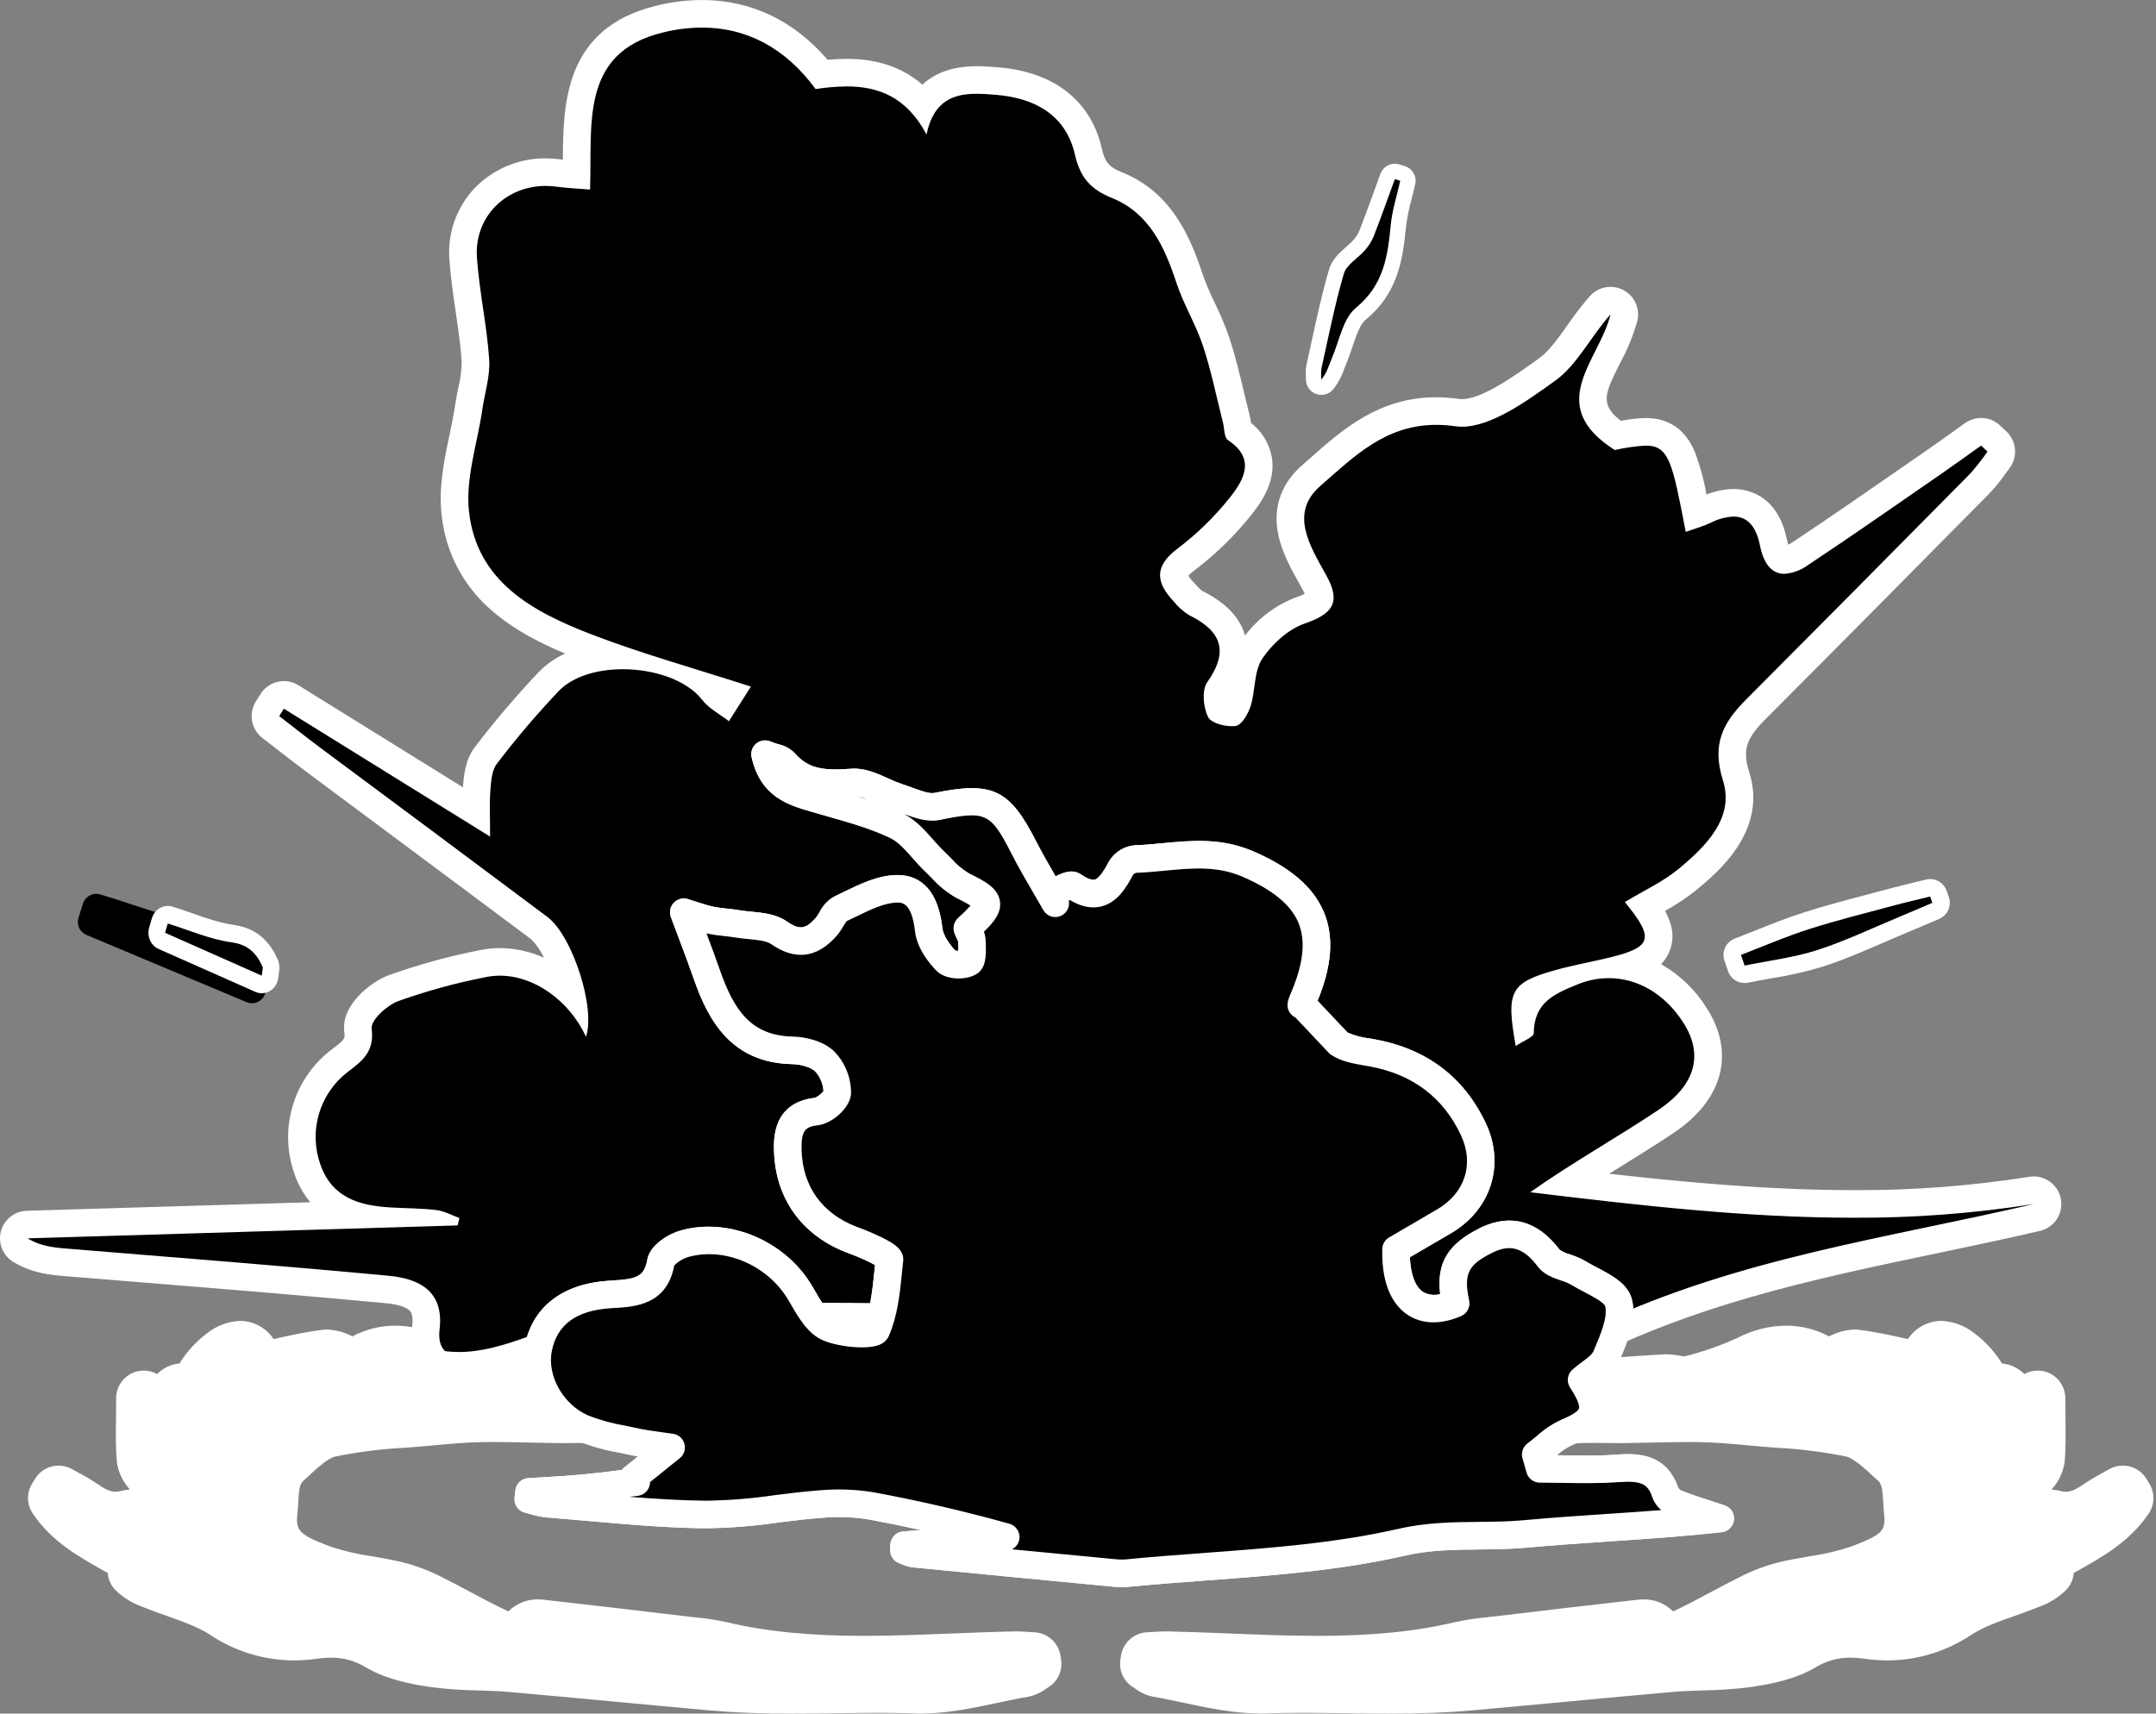 <?xml version="1.0" encoding="UTF-8"?> <svg xmlns="http://www.w3.org/2000/svg" width="200" height="159" viewBox="0 0 200 159" fill="none"><rect x="0" y="0" width="200" height="159" fill="#808080" stroke="none"/> <path d="M73.552 157.722C70.548 157.722 68.235 157.636 66.054 157.443C63.117 157.183 60.182 156.907 57.247 156.631C53.955 156.322 50.552 156.002 47.204 155.711C46.29 155.632 45.337 155.603 44.415 155.574C43.032 155.557 41.652 155.463 40.279 155.293C38.418 155.029 36.282 154.62 34.558 153.594C33.394 152.89 32.059 152.523 30.699 152.533C30.214 152.534 29.729 152.571 29.25 152.643C28.588 152.739 27.92 152.789 27.251 152.79C24.719 152.775 22.248 152.011 20.149 150.594C18.916 149.801 17.465 149.286 15.928 148.741C15.242 148.498 14.533 148.247 13.841 147.967L13.731 147.923C12.949 147.657 12.234 147.226 11.633 146.66C11.463 146.488 11.345 146.272 11.292 146.036C11.24 145.8 11.255 145.554 11.337 145.327C11.345 145.305 11.353 145.283 11.362 145.262C10.988 145.045 10.605 144.831 10.216 144.613C7.986 143.365 5.681 142.074 4.098 139.722C3.962 139.52 3.886 139.283 3.88 139.039C3.874 138.795 3.938 138.554 4.065 138.345L4.341 137.889C4.455 137.7 4.615 137.544 4.808 137.435C5 137.327 5.217 137.27 5.437 137.27C5.662 137.27 5.882 137.33 6.076 137.442C6.303 137.573 6.532 137.699 6.762 137.825C7.335 138.126 7.891 138.458 8.426 138.822C9.286 139.426 9.994 139.695 10.72 139.695C11.016 139.694 11.31 139.653 11.594 139.573C11.784 139.523 11.98 139.497 12.177 139.498C12.661 139.52 13.137 139.626 13.584 139.811C13.751 139.875 13.922 139.929 14.096 139.972C14.241 140.002 14.398 140.043 14.558 140.086C14.303 139.524 14.009 138.981 13.68 138.459C13.538 138.222 13.396 137.984 13.26 137.744C13.165 137.589 13.06 137.44 12.948 137.296C12.499 136.789 12.207 136.162 12.107 135.492C12.006 134.26 12.021 133.042 12.039 131.632C12.046 131.042 12.055 130.416 12.055 129.736C12.055 129.448 12.152 129.168 12.331 128.942C12.509 128.716 12.759 128.557 13.039 128.491C13.136 128.468 13.235 128.456 13.335 128.456C13.572 128.456 13.804 128.522 14.006 128.647C14.208 128.772 14.371 128.95 14.478 129.162L14.594 129.395C14.628 129.349 14.663 129.303 14.699 129.258C15.52 128.227 16.158 127.787 16.833 127.787C16.982 127.787 17.129 127.809 17.271 127.854C17.293 127.861 17.312 127.866 17.33 127.871C17.383 127.788 17.447 127.677 17.499 127.587C17.569 127.465 17.641 127.34 17.72 127.215C18.315 126.246 19.088 125.399 19.999 124.719C20.648 124.193 21.447 123.887 22.281 123.844C22.869 123.844 24.104 124.056 24.679 125.726C24.862 125.684 25.045 125.642 25.228 125.6C26.814 125.209 28.418 124.898 30.035 124.668C30.139 124.655 30.243 124.649 30.348 124.649C31.093 124.703 31.816 124.931 32.458 125.314C32.55 125.36 32.643 125.406 32.736 125.451C33.916 124.693 35.287 124.289 36.689 124.285C38.059 124.308 39.405 124.651 40.619 125.286C42.327 126.073 44.107 126.693 45.934 127.139C45.972 127.147 46.012 127.151 46.051 127.149C46.27 127.138 46.489 127.11 46.704 127.066C47.072 126.993 47.445 126.952 47.82 126.944C47.896 126.944 47.972 126.946 48.047 126.951L49.159 127.02C51.317 127.154 53.548 127.292 55.743 127.608C59.847 128.199 63.988 128.939 67.993 129.655L68.442 129.736C69.093 129.872 69.727 130.079 70.333 130.353C70.562 130.448 70.792 130.543 71.023 130.627C71.291 130.723 71.519 130.906 71.671 131.147C71.823 131.387 71.89 131.672 71.862 131.955L71.816 132.425C71.788 132.718 71.659 132.991 71.452 133.2C71.246 133.409 70.973 133.541 70.681 133.572C70.557 133.586 70.433 133.606 70.309 133.626C69.99 133.685 69.667 133.717 69.343 133.724C69.252 133.724 69.161 133.72 69.071 133.713C67.409 133.578 65.749 133.434 64.088 133.289C61.587 133.072 59.001 132.847 56.459 132.661C55.938 132.623 55.364 132.606 54.653 132.606C54.248 132.606 53.843 132.611 53.439 132.616C53.023 132.622 52.606 132.627 52.191 132.627C52.027 132.627 51.864 132.626 51.701 132.624C50.891 132.615 50.081 132.596 49.272 132.578C48.116 132.551 46.922 132.524 45.755 132.524C45.444 132.524 45.133 132.526 44.823 132.53C43.214 132.553 41.592 132.697 39.933 132.855C39.12 132.933 38.302 132.996 37.485 133.059C35.242 133.173 33.011 133.456 30.81 133.905C29.789 134.141 28.672 135.173 27.686 136.083C27.54 136.219 27.395 136.352 27.252 136.483C26.549 137.122 26.467 137.966 26.383 139.403C26.362 139.752 26.341 140.106 26.306 140.459C26.054 142.982 27.48 143.659 30.023 144.639C31.427 145.123 32.875 145.47 34.346 145.676C35.247 145.834 36.179 145.997 37.097 146.219C38.234 146.511 39.334 146.929 40.379 147.466C41.28 147.913 42.174 148.391 43.039 148.853C44.269 149.51 45.541 150.19 46.811 150.765C47.093 150.913 47.395 151.018 47.708 151.079C47.765 151 47.811 150.912 47.844 150.819C48.268 149.742 49.68 149.687 49.959 149.687C50.049 149.687 50.139 149.692 50.229 149.702C54.585 150.186 58.816 150.689 63.501 151.249C63.766 151.281 64.031 151.31 64.297 151.338C65.233 151.419 66.162 151.56 67.079 151.76C70.837 152.654 74.984 153.071 80.131 153.071C82.858 153.071 85.647 152.959 88.344 152.85C90.212 152.775 92.144 152.698 94.05 152.657C94.11 152.656 94.171 152.655 94.231 152.655C94.624 152.655 95.003 152.681 95.369 152.705C95.547 152.717 95.726 152.73 95.905 152.738C96.2 152.752 96.481 152.868 96.7 153.066C96.919 153.263 97.064 153.53 97.108 153.822L97.165 154.194C97.204 154.449 97.165 154.709 97.053 154.942C96.941 155.174 96.762 155.367 96.538 155.495C96.469 155.535 96.401 155.584 96.333 155.632C95.989 155.901 95.588 156.088 95.161 156.178C94.208 156.341 93.224 156.55 92.272 156.753C90.065 157.224 87.781 157.712 85.481 157.712C85.317 157.712 85.153 157.709 84.99 157.704C83.951 157.672 82.825 157.656 81.55 157.656C80.224 157.656 78.872 157.673 77.565 157.689C76.251 157.705 74.892 157.722 73.552 157.722Z" fill="white"></path> <path d="M22.281 125.122C23.083 125.122 23.57 125.858 23.682 127.256C25.849 126.794 28.002 126.212 30.194 125.936C30.245 125.93 30.296 125.927 30.347 125.927C31.074 125.927 31.889 126.529 32.872 126.909C33.96 126.05 35.303 125.576 36.689 125.563C37.86 125.586 39.011 125.882 40.047 126.429C41.829 127.254 43.686 127.905 45.594 128.371C45.743 128.411 45.897 128.429 46.05 128.428C46.616 128.428 47.235 128.222 47.819 128.222C47.868 128.222 47.916 128.223 47.965 128.226C50.501 128.389 53.049 128.511 55.56 128.873C59.793 129.483 64.005 130.242 68.216 130.994C69.031 131.14 69.799 131.544 70.588 131.829C70.573 131.986 70.558 132.142 70.542 132.299C70.145 132.368 69.745 132.416 69.342 132.443C69.286 132.443 69.23 132.441 69.173 132.437C64.965 132.095 60.762 131.691 56.551 131.384C55.92 131.338 55.287 131.325 54.653 131.325C53.833 131.325 53.011 131.347 52.191 131.347C52.032 131.347 51.874 131.346 51.715 131.344C49.729 131.32 47.742 131.243 45.756 131.243C45.439 131.243 45.121 131.245 44.804 131.25C43.138 131.273 41.471 131.422 39.81 131.58C36.703 131.877 33.539 131.958 30.52 132.657C28.996 133.01 27.634 134.403 26.39 135.535C25.004 136.796 25.208 138.567 25.032 140.33C24.671 143.936 27.21 144.925 29.561 145.832C31.842 146.711 34.389 146.881 36.796 147.461C37.84 147.732 38.85 148.118 39.809 148.611C41.982 149.688 44.076 150.931 46.282 151.929C46.728 152.168 47.218 152.314 47.721 152.358C48.233 152.358 48.713 152.103 49.034 151.286C49.109 151.095 49.604 150.966 49.958 150.966C50.001 150.965 50.044 150.968 50.087 150.972C54.51 151.464 58.929 151.99 63.348 152.518C64.501 152.614 65.647 152.776 66.782 153.003C71.212 154.058 75.667 154.349 80.13 154.349C84.775 154.349 89.428 154.034 94.076 153.935C94.127 153.934 94.178 153.934 94.23 153.934C94.767 153.934 95.305 153.989 95.843 154.015C95.861 154.138 95.88 154.262 95.899 154.385C95.612 154.613 95.29 154.792 94.945 154.916C91.793 155.452 88.62 156.431 85.48 156.431C85.329 156.431 85.179 156.429 85.028 156.424C83.869 156.388 82.708 156.375 81.549 156.375C78.882 156.375 76.216 156.442 73.551 156.442C71.087 156.442 68.625 156.385 66.166 156.167C59.88 155.611 53.601 154.981 47.315 154.435C45.034 154.237 42.718 154.346 40.459 154.025C38.661 153.77 36.733 153.399 35.212 152.493C33.851 151.669 32.288 151.24 30.698 151.252C30.152 151.254 29.607 151.295 29.066 151.375C28.465 151.463 27.858 151.508 27.25 151.509C24.963 151.496 22.733 150.802 20.841 149.517C18.888 148.261 16.51 147.664 14.32 146.78C13.66 146.57 13.053 146.222 12.541 145.757L14.219 145.587C11.157 143.298 7.328 142.229 5.159 139.007C5.251 138.854 5.343 138.702 5.436 138.549C6.19 138.985 6.98 139.369 7.69 139.867C8.557 140.547 9.618 140.935 10.72 140.974C11.127 140.972 11.533 140.916 11.926 140.808C12.008 140.786 12.092 140.776 12.176 140.776C12.688 140.776 13.285 141.111 13.839 141.225C14.231 141.342 14.632 141.426 15.038 141.476C15.151 141.482 15.262 141.454 15.358 141.395C15.559 141.211 15.711 140.981 15.8 140.724C15.889 140.468 15.913 140.193 15.869 139.924C15.451 138.946 14.95 138.004 14.372 137.11C14.041 136.528 13.43 135.984 13.381 135.386C13.244 133.713 13.334 132.022 13.334 129.735L14.527 132.114C15.108 131.07 15.337 130.509 15.699 130.054C16.005 129.67 16.543 129.065 16.832 129.065C16.85 129.065 16.868 129.067 16.885 129.073C17.068 129.135 17.259 129.168 17.452 129.173C18.192 129.173 18.408 128.522 18.802 127.894C19.309 127.065 19.968 126.34 20.744 125.757C21.18 125.395 21.716 125.173 22.281 125.122M22.281 122.563C21.179 122.607 20.119 122.997 19.253 123.678C18.214 124.45 17.33 125.411 16.649 126.512C15.863 126.587 15.128 126.935 14.573 127.496C14.194 127.286 13.767 127.175 13.334 127.175C13.135 127.175 12.937 127.199 12.744 127.244C12.183 127.377 11.684 127.695 11.326 128.147C10.969 128.599 10.774 129.158 10.774 129.735C10.774 130.409 10.766 131.03 10.759 131.614C10.741 133.057 10.725 134.303 10.831 135.596C10.945 136.507 11.325 137.364 11.922 138.061C11.959 138.11 12.002 138.167 12.04 138.22C11.777 138.229 11.516 138.268 11.261 138.336C11.085 138.386 10.903 138.413 10.719 138.415C10.419 138.415 9.97 138.342 9.161 137.774C8.587 137.383 7.991 137.025 7.376 136.701C7.155 136.58 6.933 136.459 6.716 136.333C6.327 136.108 5.886 135.99 5.438 135.99C4.997 135.989 4.563 136.103 4.179 136.319C3.795 136.535 3.474 136.847 3.246 137.225L2.969 137.683C2.716 138.1 2.588 138.581 2.6 139.069C2.612 139.557 2.763 140.031 3.036 140.436C4.789 143.041 7.34 144.468 9.59 145.728C9.724 145.803 9.857 145.878 9.989 145.952C10.035 146.558 10.296 147.129 10.725 147.56C11.446 148.253 12.309 148.781 13.254 149.109L13.361 149.153C14.079 149.443 14.801 149.699 15.499 149.946C16.964 150.465 18.348 150.956 19.456 151.669C21.76 153.221 24.472 154.056 27.25 154.068C27.98 154.067 28.709 154.013 29.431 153.908C29.851 153.845 30.274 153.813 30.698 153.811C31.828 153.798 32.938 154.104 33.903 154.692C35.822 155.834 38.112 156.277 40.099 156.559C41.518 156.736 42.946 156.834 44.375 156.852C45.321 156.881 46.215 156.908 47.093 156.985C50.44 157.275 53.846 157.595 57.14 157.905C60.023 158.176 63.004 158.457 65.94 158.717C68.161 158.913 70.508 159.001 73.551 159.001C74.899 159.001 76.262 158.984 77.58 158.967C78.883 158.951 80.231 158.935 81.548 158.935C82.811 158.935 83.923 158.95 84.948 158.982C85.126 158.987 85.302 158.99 85.48 158.99C87.915 158.99 90.266 158.488 92.539 158.003C93.521 157.794 94.448 157.596 95.374 157.438C95.987 157.319 96.565 157.059 97.063 156.681C97.103 156.652 97.143 156.623 97.184 156.598C97.63 156.341 97.988 155.955 98.21 155.491C98.432 155.027 98.508 154.507 98.429 153.998L98.377 153.66L98.372 153.627C98.282 153.044 97.994 152.509 97.555 152.114C97.117 151.718 96.555 151.487 95.965 151.459C95.795 151.45 95.624 151.439 95.453 151.427C95.084 151.402 94.666 151.374 94.23 151.374C94.16 151.374 94.09 151.375 94.021 151.377C92.104 151.417 90.166 151.495 88.292 151.57C85.607 151.678 82.831 151.79 80.13 151.79C75.085 151.79 71.032 151.384 67.374 150.513C66.404 150.3 65.421 150.151 64.432 150.064C64.171 150.036 63.911 150.008 63.651 149.977C58.95 149.415 54.706 148.911 50.369 148.429C50.233 148.414 50.095 148.406 49.958 148.406C49.441 148.39 48.925 148.48 48.444 148.672C47.963 148.863 47.527 149.151 47.162 149.518C45.992 148.98 44.848 148.368 43.641 147.723C42.768 147.256 41.864 146.774 40.945 146.318C39.816 145.739 38.625 145.288 37.395 144.974C36.438 144.743 35.486 144.576 34.564 144.415C33.176 144.22 31.809 143.895 30.482 143.444C27.812 142.415 27.432 142.041 27.578 140.585C27.617 140.197 27.638 139.831 27.659 139.476C27.731 138.248 27.793 137.718 28.112 137.428C28.257 137.295 28.405 137.159 28.554 137.022C29.379 136.259 30.407 135.31 31.098 135.15C33.236 134.717 35.403 134.444 37.582 134.333C38.39 134.271 39.225 134.207 40.054 134.128C41.684 133.972 43.277 133.83 44.84 133.809C45.145 133.804 45.45 133.802 45.756 133.802C46.907 133.802 48.093 133.83 49.24 133.856C50.039 133.874 50.865 133.893 51.684 133.903C51.853 133.905 52.022 133.906 52.191 133.906C52.612 133.906 53.034 133.9 53.456 133.895C53.855 133.889 54.254 133.884 54.652 133.884C55.332 133.884 55.876 133.901 56.365 133.936C58.898 134.121 61.48 134.346 63.977 134.563C65.611 134.705 67.3 134.852 68.966 134.987C69.089 134.997 69.215 135.002 69.342 135.002C69.734 134.996 70.125 134.958 70.511 134.888C70.614 134.872 70.716 134.854 70.819 134.843C71.403 134.779 71.948 134.516 72.362 134.098C72.775 133.68 73.032 133.132 73.089 132.547L73.135 132.078C73.19 131.511 73.055 130.943 72.751 130.462C72.447 129.981 71.992 129.615 71.457 129.422C71.261 129.351 71.047 129.263 70.82 129.169C70.13 128.859 69.407 128.626 68.666 128.475L68.205 128.392C64.194 127.675 60.046 126.934 55.925 126.34C53.677 126.016 51.418 125.877 49.233 125.742C48.864 125.719 48.496 125.696 48.128 125.672C48.026 125.666 47.923 125.662 47.819 125.663C47.371 125.67 46.925 125.718 46.486 125.804C46.368 125.824 46.218 125.85 46.12 125.862C44.426 125.445 42.776 124.869 41.191 124.14C39.799 123.415 38.257 123.026 36.689 123.004C35.294 123.003 33.92 123.345 32.689 124.001C31.967 123.614 31.166 123.397 30.347 123.368C30.189 123.368 30.031 123.377 29.874 123.397C28.328 123.591 26.83 123.92 25.377 124.252C25.04 123.737 24.58 123.314 24.04 123.019C23.5 122.725 22.896 122.568 22.28 122.562L22.281 122.563Z" fill="white"></path> <path d="M128.811 157.722C131.815 157.722 134.127 157.636 136.308 157.443C139.245 157.183 142.18 156.907 145.116 156.631C148.407 156.322 151.811 156.002 155.158 155.711C156.072 155.632 157.026 155.603 157.948 155.574C159.33 155.557 160.711 155.463 162.083 155.293C163.945 155.029 166.08 154.62 167.804 153.594C168.968 152.89 170.304 152.523 171.664 152.533C172.149 152.534 172.633 152.571 173.113 152.643C173.775 152.739 174.443 152.789 175.111 152.79C177.643 152.775 180.114 152.011 182.213 150.594C183.447 149.801 184.898 149.286 186.434 148.741C187.12 148.498 187.829 148.247 188.521 147.967L188.631 147.923C189.413 147.657 190.128 147.226 190.729 146.66C190.899 146.488 191.017 146.272 191.07 146.036C191.122 145.8 191.107 145.554 191.026 145.327C191.018 145.305 191.009 145.283 191 145.262C191.374 145.045 191.757 144.831 192.147 144.613C194.376 143.365 196.681 142.074 198.265 139.722C198.401 139.52 198.476 139.283 198.482 139.039C198.488 138.795 198.424 138.554 198.297 138.345L198.022 137.889C197.908 137.7 197.747 137.544 197.555 137.435C197.362 137.327 197.146 137.27 196.925 137.27C196.7 137.27 196.48 137.33 196.286 137.442C196.06 137.573 195.83 137.699 195.601 137.825C195.028 138.126 194.472 138.458 193.936 138.822C193.076 139.426 192.369 139.695 191.642 139.695C191.347 139.694 191.053 139.653 190.768 139.573C190.578 139.523 190.382 139.497 190.185 139.498C189.702 139.52 189.226 139.626 188.778 139.811C188.611 139.875 188.44 139.929 188.266 139.972C188.121 140.002 187.964 140.043 187.804 140.086C188.06 139.524 188.353 138.981 188.682 138.459C188.824 138.222 188.966 137.984 189.102 137.744C189.198 137.589 189.302 137.44 189.414 137.296C189.863 136.789 190.155 136.162 190.256 135.492C190.356 134.26 190.341 133.042 190.323 131.632C190.316 131.042 190.308 130.416 190.308 129.736C190.308 129.448 190.21 129.168 190.032 128.942C189.853 128.716 189.603 128.557 189.323 128.491C189.226 128.468 189.127 128.456 189.028 128.456C188.791 128.456 188.558 128.522 188.356 128.647C188.154 128.772 187.991 128.95 187.885 129.162L187.768 129.395C187.734 129.349 187.7 129.303 187.664 129.258C186.843 128.227 186.204 127.787 185.529 127.787C185.381 127.787 185.233 127.809 185.092 127.854C185.07 127.861 185.05 127.866 185.032 127.871C184.979 127.788 184.915 127.677 184.864 127.587C184.793 127.465 184.721 127.34 184.643 127.215C184.047 126.246 183.274 125.399 182.363 124.719C181.714 124.193 180.915 123.887 180.081 123.844C179.494 123.844 178.259 124.056 177.683 125.726C177.5 125.684 177.317 125.642 177.134 125.6C175.548 125.209 173.944 124.898 172.328 124.668C172.224 124.655 172.119 124.649 172.015 124.649C171.269 124.703 170.546 124.931 169.905 125.314C169.813 125.36 169.719 125.406 169.626 125.451C168.447 124.693 167.075 124.289 165.673 124.285C164.303 124.308 162.957 124.651 161.743 125.286C160.035 126.073 158.255 126.693 156.429 127.139C156.39 127.147 156.351 127.151 156.311 127.149C156.092 127.138 155.874 127.11 155.659 127.066C155.291 126.993 154.917 126.952 154.542 126.944C154.466 126.944 154.39 126.946 154.315 126.951L153.204 127.02C151.046 127.154 148.814 127.292 146.619 127.608C142.515 128.199 138.374 128.939 134.37 129.655L133.92 129.736C133.269 129.872 132.635 130.079 132.029 130.353C131.8 130.448 131.571 130.543 131.339 130.627C131.072 130.723 130.844 130.906 130.692 131.147C130.54 131.387 130.472 131.672 130.5 131.955L130.546 132.425C130.575 132.718 130.703 132.991 130.91 133.2C131.117 133.409 131.389 133.541 131.681 133.572C131.805 133.586 131.929 133.606 132.053 133.626C132.372 133.685 132.695 133.717 133.019 133.724C133.11 133.724 133.201 133.72 133.292 133.713C134.953 133.578 136.614 133.434 138.275 133.289C140.775 133.072 143.362 132.847 145.903 132.661C146.424 132.623 146.998 132.606 147.71 132.606C148.114 132.606 148.519 132.611 148.924 132.616C149.34 132.622 149.756 132.627 150.172 132.627C150.335 132.627 150.498 132.626 150.662 132.624C151.471 132.615 152.281 132.596 153.091 132.578C154.246 132.551 155.44 132.524 156.608 132.524C156.918 132.524 157.229 132.526 157.54 132.53C159.149 132.553 160.771 132.697 162.43 132.855C163.243 132.933 164.06 132.996 164.877 133.059C167.12 133.173 169.352 133.456 171.552 133.905C172.574 134.141 173.691 135.173 174.676 136.083C174.822 136.219 174.967 136.352 175.111 136.483C175.813 137.122 175.895 137.966 175.98 139.403C176 139.752 176.021 140.106 176.056 140.459C176.309 142.982 174.882 143.659 172.34 144.639C170.935 145.123 169.488 145.47 168.017 145.676C167.116 145.834 166.184 145.997 165.266 146.219C164.129 146.511 163.028 146.929 161.984 147.466C161.082 147.913 160.188 148.391 159.324 148.853C158.094 149.51 156.822 150.19 155.551 150.765C155.269 150.913 154.967 151.018 154.655 151.079C154.597 151 154.551 150.912 154.518 150.819C154.094 149.742 152.682 149.687 152.403 149.687C152.313 149.687 152.223 149.692 152.133 149.702C147.778 150.186 143.546 150.689 138.862 151.249C138.597 151.281 138.331 151.31 138.065 151.338C137.13 151.419 136.2 151.56 135.283 151.76C131.526 152.654 127.379 153.071 122.231 153.071C119.504 153.071 116.716 152.959 114.019 152.85C112.15 152.775 110.218 152.698 108.312 152.657C108.252 152.656 108.192 152.655 108.131 152.655C107.738 152.655 107.36 152.681 106.994 152.705C106.815 152.717 106.636 152.73 106.457 152.738C106.162 152.752 105.881 152.868 105.662 153.066C105.443 153.263 105.299 153.53 105.254 153.822L105.197 154.194C105.158 154.449 105.197 154.709 105.309 154.942C105.421 155.174 105.601 155.367 105.824 155.495C105.894 155.535 105.961 155.584 106.029 155.632C106.373 155.901 106.774 156.088 107.202 156.178C108.154 156.341 109.138 156.55 110.09 156.753C112.298 157.224 114.581 157.712 116.881 157.712C117.045 157.712 117.209 157.709 117.373 157.704C118.412 157.672 119.537 157.656 120.813 157.656C122.138 157.656 123.49 157.673 124.797 157.689C126.112 157.705 127.471 157.722 128.811 157.722Z" fill="white"></path> <path d="M180.081 125.122C179.28 125.122 178.793 125.858 178.68 127.256C176.514 126.794 174.36 126.212 172.169 125.936C172.118 125.93 172.066 125.927 172.015 125.927C171.289 125.927 170.473 126.529 169.49 126.909C168.402 126.05 167.06 125.576 165.673 125.563C164.502 125.586 163.352 125.882 162.316 126.429C160.534 127.254 158.676 127.905 156.768 128.371C156.619 128.411 156.466 128.429 156.312 128.428C155.746 128.428 155.128 128.222 154.543 128.222C154.494 128.222 154.446 128.223 154.398 128.226C151.862 128.389 149.313 128.511 146.802 128.873C142.569 129.483 138.357 130.242 134.146 130.994C133.332 131.14 132.564 131.544 131.774 131.829C131.79 131.986 131.805 132.142 131.82 132.299C132.217 132.368 132.618 132.416 133.02 132.443C133.076 132.443 133.133 132.441 133.189 132.437C137.397 132.095 141.6 131.691 145.811 131.384C146.442 131.338 147.076 131.325 147.71 131.325C148.53 131.325 149.351 131.347 150.172 131.347C150.33 131.347 150.489 131.346 150.647 131.344C152.633 131.32 154.62 131.243 156.606 131.243C156.924 131.243 157.241 131.245 157.558 131.25C159.224 131.273 160.891 131.422 162.552 131.58C165.66 131.877 168.824 131.958 171.842 132.657C173.366 133.01 174.728 134.403 175.973 135.535C177.359 136.796 177.154 138.567 177.331 140.33C177.691 143.936 175.152 144.925 172.801 145.832C170.52 146.711 167.973 146.881 165.567 147.461C164.523 147.732 163.512 148.118 162.553 148.611C160.38 149.688 158.286 150.931 156.08 151.929C155.634 152.168 155.145 152.314 154.641 152.358C154.129 152.358 153.65 152.103 153.328 151.286C153.253 151.095 152.758 150.966 152.404 150.966C152.361 150.965 152.318 150.968 152.276 150.972C147.853 151.464 143.433 151.99 139.015 152.518C137.862 152.614 136.715 152.776 135.58 153.003C131.15 154.058 126.696 154.349 122.232 154.349C117.588 154.349 112.934 154.034 108.287 153.935C108.235 153.934 108.184 153.934 108.132 153.934C107.595 153.934 107.057 153.989 106.52 154.015C106.501 154.138 106.482 154.262 106.463 154.385C106.75 154.613 107.073 154.792 107.418 154.916C110.569 155.452 113.742 156.431 116.882 156.431C117.033 156.431 117.184 156.429 117.334 156.424C118.494 156.388 119.654 156.375 120.814 156.375C123.48 156.375 126.146 156.442 128.811 156.442C131.275 156.442 133.737 156.385 136.196 156.167C142.482 155.611 148.761 154.981 155.048 154.435C157.329 154.237 159.645 154.346 161.903 154.025C163.701 153.77 165.629 153.399 167.151 152.493C168.511 151.669 170.074 151.24 171.664 151.252C172.21 151.254 172.756 151.295 173.296 151.375C173.897 151.463 174.504 151.508 175.112 151.509C177.399 151.496 179.63 150.802 181.521 149.517C183.474 148.261 185.852 147.664 188.043 146.78C188.702 146.57 189.309 146.222 189.822 145.757L188.143 145.587C191.205 143.298 195.035 142.229 197.203 139.007C197.111 138.854 197.019 138.702 196.927 138.549C196.173 138.985 195.382 139.369 194.672 139.867C193.805 140.547 192.744 140.935 191.643 140.974C191.235 140.972 190.829 140.916 190.436 140.808C190.355 140.786 190.27 140.776 190.186 140.776C189.675 140.776 189.077 141.111 188.523 141.225C188.132 141.342 187.73 141.426 187.324 141.476C187.212 141.482 187.1 141.454 187.004 141.395C186.803 141.211 186.651 140.981 186.562 140.724C186.473 140.468 186.45 140.193 186.494 139.924C186.911 138.946 187.412 138.004 187.99 137.11C188.321 136.528 188.932 135.984 188.981 135.386C189.118 133.713 189.029 132.022 189.029 129.735L187.835 132.114C187.254 131.07 187.026 130.509 186.663 130.054C186.357 129.67 185.819 129.065 185.53 129.065C185.512 129.065 185.494 129.067 185.477 129.073C185.295 129.135 185.104 129.168 184.911 129.173C184.171 129.173 183.954 128.522 183.56 127.894C183.054 127.065 182.395 126.34 181.618 125.757C181.182 125.395 180.646 125.173 180.082 125.122M180.082 122.563C181.183 122.607 182.243 122.997 183.11 123.678C184.149 124.45 185.032 125.411 185.714 126.512C186.499 126.587 187.234 126.935 187.789 127.496C188.169 127.286 188.595 127.175 189.028 127.175C189.227 127.175 189.425 127.199 189.619 127.244C190.179 127.377 190.679 127.695 191.036 128.147C191.393 128.599 191.588 129.158 191.588 129.735C191.588 130.409 191.596 131.03 191.603 131.614C191.622 133.057 191.637 134.303 191.532 135.596C191.417 136.507 191.037 137.364 190.44 138.061C190.403 138.11 190.361 138.167 190.322 138.22C190.585 138.229 190.847 138.268 191.101 138.336C191.277 138.386 191.46 138.413 191.643 138.415C191.944 138.415 192.393 138.342 193.201 137.774C193.776 137.383 194.372 137.025 194.987 136.701C195.208 136.58 195.429 136.459 195.647 136.333C196.035 136.108 196.476 135.99 196.925 135.99C197.365 135.989 197.799 136.103 198.183 136.319C198.567 136.535 198.889 136.847 199.117 137.225L199.394 137.683C199.646 138.1 199.774 138.581 199.762 139.069C199.75 139.557 199.599 140.031 199.327 140.436C197.573 143.041 195.023 144.468 192.772 145.728C192.638 145.803 192.505 145.878 192.373 145.952C192.327 146.558 192.066 147.129 191.638 147.56C190.916 148.253 190.053 148.781 189.109 149.109L189.001 149.153C188.283 149.443 187.561 149.699 186.863 149.946C185.398 150.465 184.015 150.956 182.906 151.669C180.602 153.221 177.89 154.056 175.112 154.068C174.382 154.067 173.653 154.013 172.931 153.908C172.512 153.845 172.088 153.813 171.664 153.811C170.535 153.798 169.424 154.104 168.459 154.692C166.541 155.834 164.25 156.277 162.263 156.559C160.844 156.736 159.417 156.834 157.987 156.852C157.041 156.881 156.148 156.908 155.269 156.985C151.922 157.275 148.516 157.595 145.222 157.905C142.34 158.176 139.359 158.457 136.422 158.717C134.201 158.913 131.854 159.001 128.811 159.001C127.463 159.001 126.1 158.984 124.783 158.967C123.479 158.951 122.132 158.935 120.814 158.935C119.552 158.935 118.44 158.95 117.414 158.982C117.237 158.987 117.06 158.99 116.883 158.99C114.447 158.99 112.097 158.488 109.823 158.003C108.842 157.794 107.914 157.596 106.988 157.438C106.375 157.319 105.797 157.059 105.299 156.681C105.259 156.652 105.219 156.623 105.178 156.598C104.732 156.341 104.374 155.955 104.152 155.491C103.93 155.027 103.854 154.507 103.934 153.998L103.985 153.66L103.99 153.627C104.08 153.044 104.368 152.509 104.807 152.114C105.245 151.718 105.807 151.487 106.397 151.459C106.568 151.45 106.738 151.439 106.909 151.427C107.278 151.402 107.696 151.374 108.132 151.374C108.202 151.374 108.272 151.375 108.341 151.377C110.258 151.417 112.196 151.495 114.071 151.57C116.755 151.678 119.531 151.79 122.232 151.79C127.277 151.79 131.33 151.384 134.988 150.513C135.958 150.3 136.941 150.151 137.93 150.064C138.191 150.036 138.451 150.008 138.711 149.977C143.412 149.415 147.656 148.911 151.993 148.429C152.13 148.414 152.267 148.406 152.404 148.406C152.922 148.39 153.437 148.48 153.918 148.672C154.399 148.863 154.835 149.151 155.2 149.518C156.371 148.98 157.514 148.368 158.721 147.723C159.595 147.256 160.498 146.774 161.417 146.318C162.546 145.739 163.737 145.288 164.967 144.974C165.924 144.743 166.877 144.576 167.798 144.415C169.186 144.22 170.553 143.895 171.881 143.444C174.55 142.415 174.93 142.041 174.784 140.585C174.746 140.197 174.724 139.831 174.703 139.476C174.631 138.248 174.57 137.718 174.251 137.428C174.105 137.295 173.958 137.159 173.809 137.022C172.983 136.259 171.955 135.31 171.264 135.15C169.126 134.717 166.959 134.444 164.78 134.333C163.973 134.271 163.138 134.207 162.309 134.128C160.678 133.972 159.086 133.83 157.523 133.809C157.217 133.804 156.912 133.802 156.607 133.802C155.455 133.802 154.269 133.83 153.122 133.856C152.323 133.874 151.497 133.893 150.678 133.903C150.51 133.905 150.341 133.906 150.172 133.906C149.75 133.906 149.329 133.9 148.907 133.895C148.508 133.889 148.109 133.884 147.71 133.884C147.03 133.884 146.486 133.901 145.998 133.936C143.464 134.121 140.882 134.346 138.386 134.563C136.752 134.705 135.062 134.852 133.396 134.987C133.274 134.997 133.147 135.002 133.02 135.002C132.628 134.996 132.237 134.958 131.851 134.888C131.749 134.872 131.646 134.854 131.543 134.843C130.959 134.779 130.414 134.516 130.001 134.098C129.587 133.68 129.33 133.132 129.273 132.547L129.228 132.078C129.172 131.511 129.307 130.943 129.611 130.462C129.915 129.981 130.37 129.615 130.906 129.422C131.101 129.351 131.316 129.263 131.543 129.169C132.233 128.859 132.955 128.626 133.696 128.475L134.157 128.392C138.169 127.675 142.316 126.934 146.438 126.34C148.685 126.016 150.945 125.877 153.13 125.742C153.498 125.719 153.866 125.696 154.234 125.672C154.337 125.666 154.44 125.662 154.543 125.663C154.991 125.67 155.437 125.718 155.877 125.804C155.994 125.824 156.144 125.85 156.242 125.862C157.936 125.445 159.587 124.869 161.172 124.14C162.563 123.415 164.105 123.026 165.674 123.004C167.069 123.003 168.442 123.345 169.674 124.001C170.396 123.614 171.197 123.397 172.015 123.368C172.173 123.368 172.331 123.377 172.488 123.397C174.034 123.591 175.532 123.92 176.985 124.252C177.323 123.737 177.782 123.314 178.322 123.019C178.862 122.725 179.467 122.568 180.082 122.562L180.082 122.563Z" fill="white"></path> <path d="M42.569 126.732C42.088 126.732 41.607 126.702 41.13 126.641C40.864 126.607 40.615 126.49 40.419 126.307C39.655 125.592 39.349 124.543 39.51 123.19C39.632 122.157 39.482 121.395 39.051 120.862C38.52 120.204 37.475 119.798 35.947 119.654C28.493 118.952 20.9 118.337 13.558 117.742C11.234 117.554 8.911 117.364 6.587 117.174L6.277 117.149C4.944 117.044 3.434 116.926 1.901 116.002C1.664 115.86 1.48 115.645 1.376 115.389C1.271 115.133 1.253 114.85 1.323 114.582C1.393 114.315 1.548 114.077 1.764 113.905C1.98 113.733 2.246 113.636 2.522 113.627L32.739 112.719C31.749 112.403 30.848 111.854 30.114 111.118C29.379 110.382 28.832 109.48 28.519 108.489C27.895 106.726 27.841 104.813 28.364 103.018C28.887 101.223 29.961 99.638 31.434 98.486C32.917 97.366 33.378 96.947 33.207 95.587C32.997 93.903 35.238 92.157 36.499 91.693C39.223 90.718 42.018 89.953 44.859 89.405C45.358 89.304 45.866 89.253 46.375 89.253C48.848 89.318 51.203 90.324 52.958 92.067C52.38 89.65 51.174 86.977 50.011 86.106C45.781 82.939 41.545 79.781 37.303 76.631C34.532 74.569 31.761 72.506 28.992 70.442C28.091 69.77 27.195 69.072 26.329 68.397C25.927 68.084 25.525 67.772 25.122 67.46C24.87 67.265 24.7 66.984 24.644 66.67C24.588 66.357 24.652 66.034 24.822 65.765L25.254 65.078C25.369 64.895 25.529 64.744 25.719 64.64C25.909 64.535 26.122 64.481 26.338 64.481C26.576 64.481 26.809 64.547 27.011 64.673L44.162 75.313C44.156 74.588 44.162 73.923 44.215 73.255L44.224 73.133C44.299 72.171 44.393 70.972 45.086 70.08C46.904 67.698 48.847 65.413 50.906 63.237C52.184 61.913 54.219 61.076 56.599 60.869C55.868 60.61 55.142 60.341 54.419 60.064C48.553 57.803 43.017 54.727 42.234 47.595C41.98 45.274 42.467 42.941 42.938 40.686C43.147 39.688 43.344 38.745 43.481 37.801C43.558 37.274 43.663 36.755 43.766 36.254C44.001 35.326 44.114 34.373 44.104 33.416C43.998 31.881 43.767 30.303 43.544 28.778C43.318 27.232 43.084 25.633 42.969 24.029C42.884 23.007 43.012 21.978 43.346 21.008C43.679 20.038 44.211 19.148 44.908 18.395C45.644 17.622 46.53 17.008 47.512 16.592C48.495 16.176 49.552 15.965 50.619 15.974C51.013 15.974 51.406 16.001 51.796 16.055C52.329 16.128 52.873 16.17 53.488 16.215C53.492 15.821 53.493 15.426 53.495 15.038C53.512 9.958 53.534 3.637 61.181 1.775C62.473 1.454 63.798 1.288 65.129 1.281C69.476 1.281 73.298 3.22 76.226 6.898C76.995 6.798 77.769 6.745 78.544 6.741C81.549 6.741 83.894 7.734 85.651 9.764C87.158 7.425 89.652 7.425 90.608 7.425C91.247 7.425 91.885 7.473 92.537 7.528C97.156 7.914 100.068 10.167 100.959 14.043C101.354 15.764 102.011 16.531 103.661 17.2C107.568 18.784 109.175 22.269 110.33 25.799C110.67 26.767 111.068 27.713 111.522 28.632C112.01 29.628 112.44 30.651 112.809 31.697C113.36 33.358 113.767 35.067 114.16 36.72C114.33 37.436 114.501 38.152 114.682 38.864C114.74 39.108 114.783 39.355 114.812 39.604C114.825 39.704 114.843 39.836 114.861 39.941C115.929 40.709 116.555 41.62 116.722 42.654C116.987 44.288 116.057 45.737 115.112 46.938C113.618 48.818 111.892 50.502 109.976 51.95C109.505 52.306 108.934 52.832 108.894 53.312C108.853 53.8 109.359 54.448 109.79 54.905C109.866 54.986 109.942 55.068 110.018 55.151C110.264 55.456 110.557 55.722 110.884 55.938C112.827 56.895 113.945 58.041 114.301 59.441C114.655 60.827 114.24 62.332 113.034 64.044C112.886 64.284 112.904 65.228 113.165 65.854C113.513 66.017 113.892 66.102 114.277 66.104H114.28C114.506 65.812 114.679 65.485 114.794 65.135C114.936 64.617 115.036 64.088 115.093 63.554C115.232 62.534 115.39 61.377 116.031 60.416C116.947 59.043 118.635 57.331 120.627 56.645C122.013 56.168 122.335 55.795 122.404 55.616C122.454 55.487 122.506 55.074 121.924 54.024L121.683 53.593C120.174 50.898 118.108 47.208 121.642 44.126C121.904 43.898 122.166 43.667 122.427 43.436C125.371 40.834 128.415 38.143 133.24 38.143C133.892 38.145 134.543 38.192 135.188 38.286C135.331 38.306 135.475 38.316 135.619 38.316C137.906 38.316 141.062 36.053 143.365 34.401L143.516 34.293C144.614 33.505 145.495 32.263 146.428 30.947C147.05 30.033 147.725 29.156 148.45 28.321C148.57 28.188 148.716 28.081 148.88 28.008C149.044 27.935 149.222 27.898 149.401 27.898C149.609 27.898 149.813 27.948 149.997 28.045C150.249 28.178 150.449 28.39 150.566 28.65C150.684 28.909 150.711 29.2 150.645 29.477C150.288 30.736 149.789 31.95 149.157 33.096C147.668 36.059 146.666 38.053 150.068 40.406C150.925 40.216 151.797 40.103 152.674 40.069C154.302 40.069 155.377 40.828 156.057 42.456C156.525 43.575 156.873 45.185 157.356 47.671C157.625 47.578 157.889 47.472 158.148 47.353C158.972 46.927 159.88 46.688 160.808 46.655C161.916 46.655 163.872 47.138 164.521 50.375C164.667 51.102 164.959 51.969 165.522 51.969C165.739 51.969 166.227 51.887 167.05 51.342C170.183 49.266 173.33 47.086 176.373 44.978C177.393 44.272 178.412 43.567 179.432 42.862C180.258 42.293 181.091 41.695 181.898 41.117C182.277 40.845 182.657 40.573 183.038 40.301C183.254 40.147 183.513 40.064 183.779 40.065C184.104 40.064 184.417 40.188 184.655 40.411L185.249 40.968C185.481 41.187 185.624 41.484 185.649 41.801C185.674 42.119 185.579 42.435 185.384 42.686C185.223 42.893 185.068 43.106 184.914 43.319C184.54 43.861 184.126 44.372 183.674 44.85C177.391 51.213 170.085 58.605 162.895 65.802C160.974 67.725 160.161 69.216 161.051 72.03C162.522 76.684 158.447 80.036 156.488 81.647C155.415 82.478 154.269 83.211 153.064 83.836C152.924 83.914 152.784 83.993 152.642 84.072C153.665 85.476 154.102 86.55 153.744 87.631C153.387 88.709 152.359 89.278 151.097 89.686C153.531 90.224 155.709 91.814 157.248 94.229C159.525 97.801 158.543 101.382 154.555 104.053C152.863 105.186 151.107 106.273 149.408 107.324C148.125 108.117 146.818 108.927 145.518 109.768C153.828 110.75 162.947 111.714 171.912 111.714C177.451 111.745 182.984 111.325 188.455 110.46C188.523 110.448 188.592 110.443 188.662 110.443C188.958 110.443 189.244 110.546 189.473 110.734C189.702 110.922 189.858 111.184 189.915 111.474C189.98 111.8 189.915 112.137 189.735 112.416C189.555 112.695 189.274 112.893 188.951 112.969C185.747 113.717 182.478 114.401 179.317 115.063C169.143 117.192 158.622 119.394 148.72 124.051C148.549 124.131 148.364 124.172 148.175 124.172C148.117 124.172 148.058 124.168 148 124.16C141.479 123.261 134.735 123.243 128.213 123.225L127.343 123.223C118.933 123.199 110.403 122.942 102.153 122.693C93.493 122.432 84.538 122.162 75.73 122.162C73.815 122.162 71.933 122.175 70.136 122.2L68.758 122.218C64.237 122.273 59.561 122.329 55.122 123.317C53.601 123.699 52.108 124.183 50.653 124.768C48.067 125.734 45.393 126.732 42.57 126.732L42.569 126.732ZM142.756 91.832C141.856 92.197 141.487 92.624 141.452 93.568C141.748 92.897 142.194 92.303 142.756 91.832ZM65.911 63.866C65.994 63.961 66.075 64.059 66.153 64.16C66.474 64.526 66.847 64.844 67.26 65.102L67.691 64.423C67.091 64.234 66.498 64.048 65.911 63.866Z" fill="black"></path> <path d="M65.128 2.56C69.234 2.56 72.851 4.427 75.66 8.265C76.614 8.113 77.577 8.031 78.543 8.02C81.453 8.02 84.09 8.977 85.947 12.476C86.613 9.301 88.501 8.703 90.608 8.703C91.205 8.703 91.82 8.751 92.43 8.802C95.974 9.098 98.865 10.65 99.71 14.328C100.204 16.476 101.144 17.559 103.179 18.384C106.575 19.762 108.023 22.866 109.113 26.196C109.774 28.218 110.924 30.079 111.594 32.099C112.36 34.409 112.838 36.815 113.442 39.18C113.587 39.748 113.549 40.6 113.912 40.84C116.52 42.558 115.384 44.52 114.105 46.145C112.68 47.941 111.033 49.548 109.202 50.928C107.052 52.556 107.226 54.051 108.858 55.782C109.266 56.297 109.76 56.738 110.318 57.085C113.278 58.543 114.037 60.396 111.986 63.305C111.467 64.043 111.621 65.641 112.072 66.539C112.329 67.052 113.438 67.382 114.275 67.382C114.394 67.382 114.514 67.374 114.632 67.358C115.182 67.281 115.785 66.239 116.013 65.518C116.468 64.072 116.309 62.301 117.094 61.124C118.015 59.743 119.507 58.382 121.042 57.853C123.619 56.966 124.426 55.898 123.041 53.401C121.514 50.651 119.578 47.621 122.482 45.089C125.573 42.393 128.492 39.421 133.239 39.421C133.83 39.422 134.42 39.466 135.004 39.551C135.207 39.58 135.412 39.594 135.618 39.594C138.37 39.594 141.688 37.175 144.259 35.331C146.323 33.852 147.559 31.219 149.399 29.175C148.372 33.441 143.183 37.557 149.794 41.758C150.74 41.541 151.703 41.403 152.672 41.347C154.838 41.347 155.145 42.945 156.376 49.352C157.178 49.064 157.966 48.851 158.692 48.508C159.347 48.166 160.068 47.969 160.806 47.932C162.042 47.932 162.89 48.753 163.265 50.625C163.627 52.431 164.43 53.246 165.52 53.246C166.33 53.186 167.106 52.894 167.755 52.407C171.932 49.64 176.032 46.758 180.157 43.914C181.376 43.074 182.572 42.2 183.778 41.342L184.372 41.899C183.876 42.614 183.338 43.298 182.762 43.949C175.853 50.946 168.928 57.928 161.988 64.895C159.854 67.032 158.757 69.023 159.829 72.414C160.924 75.879 158.245 78.542 155.674 80.657C154.266 81.815 152.55 82.599 150.726 83.701C153.488 87.057 153.252 87.871 149.429 88.819C147.734 89.239 146.004 89.533 144.324 90.003C140.096 91.186 139.687 91.94 140.605 97.059C141.287 96.592 142.271 96.236 142.276 95.865C142.316 93.058 144.086 92.252 146.382 91.325C147.288 90.955 148.258 90.763 149.236 90.761C151.834 90.761 154.399 92.14 156.167 94.915C158.007 97.802 157.353 100.636 153.841 102.988C149.967 105.583 145.875 107.854 141.947 110.628C151.939 111.828 161.9 112.992 171.911 112.992C177.519 113.02 183.119 112.595 188.658 111.721C175.129 114.879 161.308 116.714 148.173 122.891C141.272 121.939 134.126 121.962 127.345 121.942C110.122 121.892 92.946 120.881 75.727 120.881C73.858 120.881 71.988 120.894 70.116 120.919C65.005 120.991 59.86 120.949 54.842 122.066C50.827 122.96 46.77 125.451 42.568 125.451C42.141 125.451 41.715 125.425 41.292 125.371C40.862 124.969 40.662 124.324 40.779 123.339C41.199 119.793 38.867 118.642 36.066 118.378C26.283 117.457 16.484 116.703 6.691 115.897C5.318 115.784 3.94 115.736 2.56 114.905L42.452 113.706C42.507 113.477 42.562 113.248 42.617 113.019C41.909 112.763 41.219 112.37 40.491 112.282C39.084 112.111 37.657 112.122 36.239 112.039C33.365 111.871 30.811 111.161 29.725 108.064C29.185 106.558 29.134 104.921 29.579 103.384C30.024 101.848 30.943 100.491 32.203 99.506C33.656 98.409 34.746 97.583 34.476 95.427C34.381 94.668 35.895 93.277 36.939 92.892C39.604 91.942 42.337 91.195 45.114 90.657C45.529 90.573 45.951 90.531 46.374 90.531C49.558 90.531 52.824 92.852 54.357 96.195C55.267 93.597 53.133 86.844 50.776 85.08C43.78 79.843 36.773 74.621 29.755 69.415C28.456 68.445 27.186 67.436 25.902 66.446C26.047 66.217 26.191 65.988 26.335 65.759L45.464 77.626C45.464 75.816 45.392 74.579 45.489 73.355C45.556 72.504 45.614 71.483 46.095 70.864C47.883 68.517 49.796 66.267 51.825 64.124C53.159 62.743 55.435 62.096 57.777 62.096C60.696 62.096 63.717 63.102 65.139 64.941C65.768 65.754 66.781 66.269 67.618 66.921C68.259 65.912 68.899 64.902 69.657 63.708C64.327 61.984 59.514 60.655 54.878 58.868C49.462 56.781 44.222 53.995 43.505 47.454C43.168 44.379 44.285 41.145 44.746 37.984C44.973 36.43 45.485 34.857 45.379 33.327C45.163 30.185 44.469 27.077 44.244 23.936C43.971 20.122 46.913 17.251 50.618 17.252C50.953 17.252 51.288 17.275 51.62 17.321C52.573 17.452 53.538 17.489 54.734 17.589C54.965 11.657 53.71 4.909 61.483 3.017C62.675 2.719 63.899 2.566 65.127 2.559M65.127 0C63.695 0.007 62.268 0.185 60.877 0.53C52.374 2.6 52.234 9.603 52.214 14.817C52.132 14.807 52.049 14.797 51.968 14.786C51.521 14.724 51.069 14.693 50.618 14.693C49.375 14.684 48.144 14.931 47.001 15.417C45.857 15.903 44.825 16.619 43.97 17.521C43.153 18.402 42.528 19.444 42.136 20.58C41.744 21.716 41.592 22.921 41.691 24.119C41.809 25.77 42.047 27.392 42.276 28.96C42.506 30.532 42.723 32.016 42.826 33.502C42.824 34.344 42.717 35.182 42.51 35.998C42.404 36.517 42.295 37.053 42.214 37.615C42.081 38.52 41.889 39.444 41.684 40.422C41.193 42.776 40.684 45.209 40.961 47.732C41.312 51.261 43.038 54.51 45.766 56.776C47.782 58.499 50.172 59.702 52.422 60.642C51.513 61.057 50.687 61.635 49.984 62.346C47.893 64.556 45.92 66.875 44.074 69.293C43.145 70.489 43.03 71.959 42.947 73.032L42.945 73.052L41.735 72.301L27.684 63.584C27.28 63.333 26.813 63.199 26.337 63.199C25.904 63.199 25.479 63.308 25.099 63.517C24.721 63.726 24.401 64.028 24.17 64.394L23.993 64.675L23.737 65.08C23.398 65.619 23.271 66.265 23.382 66.892C23.494 67.519 23.834 68.082 24.338 68.471C24.741 68.782 25.143 69.094 25.544 69.407C26.414 70.085 27.315 70.787 28.225 71.466C30.979 73.521 33.736 75.573 36.494 77.624C40.676 80.735 45 83.953 49.242 87.128C49.749 87.625 50.157 88.213 50.445 88.861C49.165 88.284 47.778 87.981 46.373 87.972C45.779 87.971 45.185 88.031 44.602 88.149C41.697 88.71 38.84 89.493 36.055 90.49C34.463 91.077 31.62 93.219 31.936 95.744C32.018 96.396 32.023 96.435 30.661 97.464C28.973 98.78 27.742 100.593 27.14 102.647C26.539 104.701 26.598 106.892 27.309 108.911C27.636 109.874 28.136 110.771 28.783 111.556L2.482 112.347C1.93 112.363 1.397 112.558 0.965 112.903C0.533 113.247 0.223 113.722 0.083 114.257C-0.057 114.791 -0.02 115.357 0.189 115.869C0.397 116.381 0.766 116.812 1.239 117.097C3.031 118.176 4.774 118.313 6.175 118.423L6.48 118.448C8.806 118.639 11.132 118.829 13.458 119.016C20.795 119.61 28.381 120.225 35.826 120.926C37.42 121.076 37.915 121.492 38.054 121.664C38.316 121.989 38.281 122.664 38.237 123.037C37.974 125.254 38.802 126.546 39.543 127.239C39.935 127.606 40.432 127.84 40.965 127.909C41.496 127.976 42.032 128.01 42.567 128.01C45.622 128.01 48.406 126.97 51.098 125.964C52.498 125.402 53.935 124.934 55.398 124.564C59.706 123.605 64.108 123.552 68.769 123.495C69.23 123.49 69.691 123.484 70.152 123.478C71.942 123.452 73.818 123.44 75.726 123.44C84.516 123.44 93.461 123.709 102.112 123.97C110.37 124.219 118.909 124.476 127.337 124.501L128.205 124.503C134.685 124.52 141.386 124.538 147.823 125.426C147.939 125.442 148.056 125.45 148.173 125.45C148.549 125.45 148.921 125.367 149.262 125.206C159.028 120.614 169.474 118.427 179.576 116.313C182.744 115.65 186.021 114.964 189.239 114.212C189.886 114.062 190.448 113.666 190.808 113.108C191.168 112.55 191.297 111.875 191.168 111.224C191.053 110.643 190.74 110.12 190.283 109.744C189.826 109.368 189.252 109.162 188.66 109.161C188.522 109.161 188.383 109.172 188.247 109.195C182.844 110.049 177.38 110.463 171.91 110.432C164.291 110.432 156.537 109.728 149.269 108.911C149.54 108.743 149.81 108.576 150.079 108.41C151.787 107.353 153.554 106.26 155.265 105.114C159.845 102.046 160.989 97.719 158.325 93.539C157.274 91.846 155.816 90.444 154.083 89.461C154.482 89.059 154.781 88.569 154.957 88.031C155.362 86.805 155.075 85.649 154.453 84.519C155.454 83.973 156.406 83.342 157.298 82.633C159.304 80.984 164 77.121 162.268 71.642C161.626 69.61 161.954 68.548 163.797 66.704C170.993 59.501 178.299 52.11 184.582 45.747C185.079 45.223 185.535 44.662 185.947 44.069C186.101 43.855 186.248 43.654 186.392 43.469C186.783 42.965 186.972 42.334 186.922 41.699C186.872 41.063 186.587 40.469 186.122 40.033L186.088 40.001L185.528 39.476C185.054 39.03 184.427 38.782 183.776 38.783C183.245 38.782 182.726 38.948 182.293 39.257C181.912 39.528 181.531 39.8 181.151 40.074C180.349 40.649 179.52 41.244 178.704 41.806C177.682 42.511 176.661 43.217 175.641 43.925C172.603 46.029 169.462 48.205 166.341 50.273C166.192 50.372 166.038 50.463 165.878 50.544C165.836 50.405 165.801 50.264 165.773 50.121C164.914 45.836 162.013 45.373 160.805 45.373C159.946 45.388 159.098 45.563 158.304 45.89C158.069 44.55 157.711 43.234 157.235 41.96C156.356 39.855 154.82 38.788 152.671 38.788C151.896 38.807 151.125 38.894 150.366 39.048C148.36 37.525 148.887 36.475 150.298 33.668C150.976 32.436 151.509 31.129 151.886 29.774C152.019 29.221 151.964 28.639 151.729 28.12C151.495 27.601 151.094 27.176 150.59 26.911C150.223 26.717 149.814 26.616 149.399 26.616C149.04 26.616 148.685 26.691 148.357 26.837C148.029 26.983 147.736 27.196 147.496 27.463C146.738 28.334 146.031 29.25 145.381 30.205C144.512 31.43 143.692 32.588 142.767 33.251L142.617 33.359C140.576 34.822 137.492 37.034 135.617 37.034C135.533 37.035 135.45 37.029 135.368 37.018C134.662 36.915 133.95 36.863 133.238 36.861C127.928 36.861 124.554 39.844 121.577 42.475C121.318 42.704 121.058 42.932 120.799 43.16C118.889 44.825 118.106 46.979 118.535 49.388C118.849 51.153 119.76 52.78 120.563 54.215L120.802 54.643C120.907 54.831 120.98 54.983 121.032 55.102C120.764 55.229 120.489 55.34 120.207 55.433C118.338 56.148 116.706 57.373 115.497 58.968C115.007 57.262 113.688 55.898 111.472 54.801C111.289 54.64 111.117 54.467 110.957 54.282C110.877 54.196 110.798 54.109 110.719 54.025C110.538 53.841 110.376 53.639 110.237 53.423C110.391 53.255 110.561 53.102 110.745 52.968C112.749 51.455 114.554 49.694 116.116 47.728C116.792 46.869 118.375 44.857 117.985 42.448C117.759 41.178 117.071 40.038 116.053 39.245C116.022 39.01 115.978 38.777 115.921 38.547C115.743 37.848 115.57 37.123 115.404 36.423C115.004 34.743 114.591 33.007 114.023 31.293C113.639 30.2 113.19 29.13 112.68 28.089C112.249 27.216 111.87 26.318 111.545 25.4C110.354 21.76 108.543 17.799 104.141 16.013C102.87 15.498 102.508 15.076 102.204 13.755C101.192 9.348 97.796 6.683 92.643 6.252C91.963 6.195 91.295 6.144 90.608 6.144C88.473 6.144 86.791 6.713 85.562 7.851C83.714 6.248 81.39 5.461 78.543 5.461C77.983 5.461 77.402 5.49 76.772 5.55C73.657 1.913 69.659 0.001 65.128 0.001L65.127 0Z" fill="white"></path> <path d="M122.575 35.927C122.491 35.927 122.409 35.913 122.331 35.884C122.193 35.834 122.074 35.743 121.99 35.623C121.906 35.503 121.861 35.36 121.861 35.214C121.861 35.117 121.855 35.02 121.85 34.922C121.82 34.621 121.833 34.316 121.888 34.019C122.04 33.343 122.187 32.665 122.334 31.988C122.82 29.75 123.322 27.436 123.977 25.194C124.193 24.454 124.781 23.94 125.351 23.443C125.598 23.238 125.83 23.017 126.048 22.781C126.341 22.464 126.579 22.1 126.753 21.704C127.252 20.423 127.731 19.104 128.194 17.829C128.37 17.343 128.547 16.858 128.724 16.372C128.774 16.235 128.866 16.117 128.985 16.033C129.105 15.949 129.248 15.904 129.394 15.904C129.467 15.904 129.54 15.916 129.61 15.938L130.106 16.096C130.276 16.15 130.42 16.265 130.508 16.419C130.597 16.573 130.626 16.755 130.587 16.929C130.49 17.371 130.378 17.813 130.269 18.24C130.015 19.142 129.83 20.061 129.716 20.99C129.42 24.112 128.953 26.877 126.244 29.105C125.544 29.68 125.152 30.845 124.773 31.971C124.599 32.487 124.419 33.021 124.206 33.518C124.14 33.671 124.082 33.826 124.023 33.983C123.825 34.595 123.52 35.167 123.121 35.672C123.054 35.752 122.97 35.816 122.876 35.86C122.782 35.904 122.679 35.927 122.575 35.927Z" fill="black"></path> <path d="M129.394 16.618L129.891 16.776C129.586 18.158 129.139 19.526 129.006 20.924C128.731 23.821 128.339 26.46 125.79 28.554C124.578 29.551 124.241 31.63 123.551 33.236C123.274 33.88 123.112 34.573 122.574 35.214C122.541 34.868 122.544 34.52 122.584 34.175C123.241 31.239 123.819 28.277 124.661 25.394C124.904 24.564 125.952 23.982 126.587 23.248C126.933 22.87 127.214 22.435 127.417 21.964C128.107 20.194 128.74 18.402 129.394 16.618ZM129.394 15.191C129.101 15.191 128.816 15.281 128.577 15.449C128.337 15.616 128.155 15.853 128.054 16.127C127.876 16.614 127.698 17.101 127.522 17.589C127.061 18.86 126.584 20.173 126.088 21.445C125.943 21.765 125.747 22.059 125.508 22.315C125.312 22.526 125.103 22.723 124.882 22.906C124.296 23.418 123.566 24.055 123.292 24.994C122.629 27.261 122.124 29.588 121.636 31.839C121.489 32.514 121.343 33.19 121.192 33.864C121.121 34.226 121.102 34.596 121.137 34.964C121.143 35.057 121.148 35.145 121.148 35.214C121.148 35.507 121.238 35.793 121.406 36.032C121.574 36.272 121.811 36.455 122.086 36.555C122.243 36.612 122.408 36.641 122.574 36.641C122.782 36.641 122.988 36.595 123.177 36.507C123.366 36.419 123.533 36.291 123.667 36.131C124.118 35.565 124.464 34.923 124.69 34.236C124.749 34.08 124.804 33.933 124.861 33.8C125.086 33.276 125.27 32.729 125.449 32.199C125.796 31.168 126.154 30.102 126.696 29.656C129.614 27.258 130.126 24.221 130.426 21.058C130.538 20.165 130.716 19.282 130.961 18.416C131.071 17.983 131.184 17.536 131.284 17.083C131.36 16.736 131.304 16.372 131.126 16.064C130.949 15.755 130.662 15.524 130.322 15.416L129.826 15.259C129.686 15.214 129.54 15.191 129.394 15.191L129.394 15.191Z" fill="white"></path> <path d="M161.837 90.407C161.669 90.406 161.504 90.354 161.367 90.256C161.23 90.158 161.127 90.019 161.072 89.86L160.732 88.869C160.664 88.671 160.676 88.454 160.765 88.264C160.853 88.074 161.012 87.926 161.208 87.85C161.851 87.604 162.492 87.348 163.132 87.092C164.574 86.516 166.064 85.921 167.579 85.437C169.551 84.808 171.579 84.273 173.54 83.755C174.206 83.58 174.872 83.403 175.538 83.224C176.3 83.019 177.075 82.832 177.825 82.652C178.169 82.57 178.512 82.487 178.855 82.403C178.919 82.387 178.984 82.379 179.05 82.379C179.218 82.379 179.382 82.431 179.518 82.529C179.655 82.626 179.759 82.764 179.814 82.923L180.017 83.509C180.085 83.703 180.076 83.915 179.993 84.103C179.91 84.29 179.758 84.439 179.57 84.52C179.255 84.654 178.94 84.788 178.626 84.923C177.928 85.222 177.229 85.521 176.528 85.812C175.791 86.117 175.042 86.442 174.319 86.756C172.548 87.524 170.717 88.319 168.839 88.924C167.275 89.389 165.681 89.749 164.069 90.001C163.388 90.123 162.683 90.249 162.001 90.39C161.947 90.401 161.892 90.407 161.837 90.407Z" fill="black"></path> <path d="M179.049 83.188L179.253 83.774C178.241 84.204 177.233 84.642 176.218 85.063C173.682 86.113 171.194 87.314 168.59 88.153C166.411 88.855 164.094 89.131 161.838 89.596L161.498 88.605C163.604 87.798 165.679 86.892 167.825 86.208C170.435 85.375 173.102 84.72 175.749 84.005C176.843 83.71 177.949 83.459 179.049 83.188ZM179.05 81.568C178.919 81.568 178.789 81.584 178.662 81.616C178.321 81.7 177.979 81.782 177.637 81.864C176.882 82.045 176.1 82.233 175.326 82.442C174.662 82.621 173.997 82.798 173.331 82.972C171.361 83.492 169.324 84.03 167.333 84.665C165.791 85.157 164.287 85.758 162.832 86.339C162.204 86.59 161.555 86.85 160.918 87.094C160.527 87.244 160.209 87.54 160.031 87.92C159.854 88.3 159.83 88.734 159.966 89.13L160.129 89.603L160.306 90.121C160.415 90.44 160.622 90.717 160.896 90.913C161.17 91.109 161.499 91.215 161.837 91.215C161.947 91.215 162.056 91.204 162.164 91.182C162.836 91.043 163.535 90.918 164.211 90.797C165.859 90.54 167.488 90.171 169.087 89.694C171.003 89.076 172.853 88.273 174.642 87.497C175.362 87.184 176.107 86.861 176.837 86.559C177.544 86.266 178.255 85.961 178.943 85.667C179.257 85.532 179.572 85.398 179.886 85.264C180.264 85.103 180.566 84.805 180.733 84.43C180.899 84.055 180.917 83.63 180.782 83.243L180.631 82.807L180.578 82.656C180.468 82.339 180.261 82.063 179.987 81.868C179.714 81.674 179.386 81.569 179.05 81.568Z" fill="white"></path> <path d="M23.371 93.088C23.201 93.088 23.033 93.054 22.876 92.988L8.005 86.745C7.712 86.622 7.476 86.394 7.341 86.107C7.207 85.819 7.184 85.492 7.277 85.189L7.685 83.864C7.767 83.597 7.932 83.364 8.156 83.197C8.379 83.03 8.65 82.939 8.929 82.936C9.047 82.936 9.164 82.952 9.276 82.986C10.277 83.279 11.279 83.611 12.248 83.932C14.518 84.683 16.661 85.393 18.863 85.681C21.674 86.048 23.411 87.345 24.669 90.016C24.814 90.355 24.844 90.733 24.756 91.091C24.731 91.262 24.692 91.529 24.642 91.958C24.619 92.155 24.55 92.344 24.442 92.51C24.333 92.675 24.187 92.814 24.016 92.914C23.82 93.028 23.598 93.088 23.371 93.088Z" fill="black"></path> <path d="M15.563 85.69C17.527 86.298 19.459 87.157 21.464 87.433C23.02 87.648 23.786 88.428 24.369 89.735C24.392 89.788 24.358 89.87 24.284 90.53L15.312 86.551C15.396 86.264 15.48 85.977 15.563 85.69ZM15.563 84.059C15.233 84.059 14.911 84.171 14.646 84.378C14.38 84.585 14.185 84.877 14.088 85.21L13.962 85.641L13.837 86.072C13.724 86.458 13.752 86.875 13.914 87.242C14.076 87.608 14.362 87.898 14.715 88.055L23.687 92.033C23.876 92.117 24.079 92.16 24.284 92.16C24.558 92.161 24.826 92.084 25.062 91.938C25.269 91.811 25.445 91.635 25.576 91.423C25.707 91.212 25.79 90.971 25.818 90.72C25.847 90.458 25.869 90.297 25.884 90.19C25.961 89.803 25.919 89.4 25.765 89.04C25.224 87.824 24.209 86.168 21.664 85.816C20.409 85.643 19.15 85.203 17.817 84.736C17.226 84.53 16.614 84.316 15.998 84.125C15.857 84.081 15.71 84.059 15.563 84.059Z" fill="white"></path> <path d="M62.258 134.309L58.727 137.152L59.022 137.527C57.368 137.721 55.718 137.95 54.06 138.102C52.403 138.253 50.739 138.327 49.078 138.435C49.054 138.662 49.03 138.889 49.007 139.116C49.581 139.298 50.168 139.435 50.763 139.526C55.657 139.905 60.551 140.479 65.451 140.53C68.986 140.568 72.523 139.834 76.07 139.569C77.656 139.421 79.255 139.476 80.829 139.732C84.987 140.502 89.112 141.457 93.296 142.622L83.873 143.382L83.856 143.849C84.154 143.988 84.466 144.092 84.787 144.161C90.895 144.762 97.003 145.352 103.112 145.931C103.556 145.99 104.003 146.006 104.45 145.98C112.994 145.136 121.705 145.009 130.008 143.108C133.979 142.199 137.66 142.686 141.448 142.337C147.452 141.783 153.488 141.58 159.582 140.899C158.213 140.441 156.826 140.028 155.485 139.499C155.038 139.314 154.68 138.962 154.488 138.518C153.722 136.208 152.015 136.112 149.971 136.257C147.605 136.424 145.219 136.296 142.842 136.296C142.716 135.85 142.589 135.404 142.463 134.958C143.415 134.261 144.277 133.345 145.336 132.91C148.066 131.79 148.458 130.697 146.715 128.045C147.489 127.348 148.61 126.785 148.985 125.904C149.668 124.301 150.535 122.34 150.133 120.851C149.817 119.678 147.74 118.935 146.383 118.103C145.516 117.572 144.211 117.47 143.668 116.749C142.076 114.636 140.221 113.922 137.86 115.099C135.029 116.511 134.405 117.948 135.035 120.944C131.728 122.387 129.397 120.549 129.505 115.929C130.921 115.101 132.425 114.216 133.934 113.34C137.059 111.528 138.231 108.118 136.693 104.817C134.827 100.81 131.605 98.478 127.268 97.692C126.132 97.486 124.985 97.349 124.189 96.81C123.147 95.706 122.105 94.602 120.747 93.163C120.655 93.433 120.763 93.031 120.926 92.653C123.563 86.504 121.852 82.783 115.71 80.154C112.197 78.65 108.8 79.593 105.344 79.712C105.076 79.741 104.819 79.828 104.589 79.966C104.359 80.105 104.162 80.293 104.012 80.516C103.002 82.438 101.95 83.831 99.551 82.196C99.223 81.972 98.307 82.609 97.663 82.847L97.894 83.817C96.914 82.09 95.869 80.395 94.967 78.628C92.747 74.276 91.706 73.858 86.938 74.83C85.841 75.054 84.531 74.364 83.349 73.997C81.905 73.55 80.456 72.503 79.076 72.606C76.62 72.789 74.489 72.736 72.761 70.725C72.481 70.399 71.883 70.345 70.972 69.982C71.662 73.076 73.794 73.555 75.899 74.17C78.363 74.889 80.898 75.514 83.188 76.623C84.573 77.295 85.536 78.822 86.716 79.936C87.546 80.719 88.311 81.672 89.298 82.165C92.111 83.573 92.206 83.878 89.743 86.138C89.944 86.504 90.084 86.899 90.158 87.31C90.175 88.004 90.254 89.107 89.898 89.306C89.354 89.611 88.168 89.578 87.779 89.178C87.02 88.397 86.269 87.303 86.152 86.266C85.924 84.255 85.231 82.436 83.189 82.473C81.429 82.505 79.649 83.55 77.963 84.332C77.393 84.597 77.123 85.46 76.653 85.996C75.363 87.465 74.084 87.824 72.256 86.55C71.258 85.855 69.7 85.951 68.388 85.725C67.559 85.582 66.707 85.559 65.888 85.38C65.023 85.19 64.185 84.879 63.434 84.65C64.211 86.739 64.922 88.554 65.561 90.394C66.899 94.244 68.804 97.367 73.527 97.464C74.544 97.485 75.795 97.814 76.49 98.474C77.251 99.261 77.674 100.314 77.669 101.409C77.637 102.043 76.485 103.055 75.749 103.139C73.426 103.404 73.037 104.858 73.08 106.709C73.173 110.669 75.329 113.64 79.055 115.046C79.808 115.318 80.546 115.631 81.265 115.983C81.736 116.222 82.541 116.638 82.512 116.898C82.261 119.118 82.15 121.449 81.289 123.441C81.067 123.953 78.148 123.788 76.812 123.178C75.675 122.66 74.919 121.124 74.195 119.917C72.03 116.308 67.457 114.272 63.457 115.42C62.617 115.661 61.423 116.435 61.303 117.122C60.797 120.028 58.584 119.984 56.558 120.117C52.892 120.357 50.571 122.008 49.941 125.085C49.367 127.886 51.072 131.204 54.031 132.505C55.552 133.174 57.269 133.42 58.912 133.787C59.939 134.017 60.994 134.117 62.258 134.309Z" fill="black"></path> <path d="M104.089 147.274C103.734 147.274 103.396 147.242 103.086 147.212L102.99 147.202C97.126 146.642 90.846 146.041 84.661 145.432C84.314 145.388 83.976 145.291 83.658 145.144C83.585 145.114 83.512 145.082 83.438 145.057C83.179 144.967 82.956 144.797 82.801 144.571C82.646 144.345 82.567 144.076 82.577 143.802L82.593 143.334C82.605 143.021 82.73 142.722 82.947 142.496C83.164 142.269 83.457 142.13 83.769 142.104L85.431 141.97C83.828 141.615 82.22 141.289 80.595 140.988C79.13 140.751 77.641 140.702 76.164 140.843C74.852 140.941 73.503 141.109 72.198 141.272C69.959 141.602 67.7 141.781 65.436 141.808C61.82 141.77 58.172 141.448 54.643 141.136C53.317 141.019 51.99 140.902 50.664 140.8C50.17 140.748 49.682 140.646 49.209 140.495C49.041 140.447 48.874 140.399 48.707 140.358C48.405 140.286 48.141 140.106 47.962 139.853C47.782 139.6 47.701 139.291 47.733 138.982L47.804 138.301C47.835 138.001 47.972 137.721 48.19 137.511C48.407 137.302 48.692 137.176 48.994 137.156C49.502 137.124 50.011 137.093 50.52 137.064C51.646 136.997 52.811 136.929 53.943 136.825C55.075 136.722 56.233 136.578 57.353 136.439C57.466 136.425 57.579 136.411 57.692 136.397C57.758 136.306 57.836 136.224 57.924 136.154L59.177 135.145C58.995 135.111 58.813 135.074 58.632 135.034C58.264 134.952 57.893 134.876 57.521 134.799C56.149 134.568 54.806 134.191 53.514 133.674C50.099 132.172 47.978 128.286 48.687 124.826C49.42 121.245 52.185 119.119 56.473 118.837L56.835 118.815C58.986 118.685 59.764 118.498 60.042 116.9C60.287 115.493 62.05 114.49 63.104 114.187C67.552 112.911 72.792 115.09 75.291 119.256C75.396 119.43 75.501 119.611 75.608 119.794C76.11 120.659 76.736 121.735 77.343 122.012C78.29 122.351 79.295 122.502 80.3 122.457C80.794 121.078 80.955 119.505 81.124 117.85C81.14 117.692 81.156 117.536 81.172 117.379C81.053 117.312 80.895 117.227 80.684 117.121C80.007 116.79 79.312 116.496 78.603 116.241C74.384 114.649 71.904 111.185 71.8 106.736C71.775 105.642 71.697 102.311 75.603 101.865C75.914 101.722 76.185 101.503 76.392 101.229C76.347 100.548 76.071 99.902 75.609 99.4C75.225 99.035 74.338 98.758 73.501 98.741C67.826 98.624 65.692 94.667 64.352 90.812C63.923 89.578 63.456 88.342 62.963 87.034C62.727 86.409 62.484 85.766 62.234 85.094C62.151 84.871 62.132 84.629 62.18 84.395C62.227 84.161 62.339 83.945 62.502 83.772C62.665 83.598 62.874 83.474 63.104 83.412C63.335 83.351 63.578 83.355 63.806 83.424C64.035 83.494 64.273 83.571 64.517 83.651C65.056 83.826 65.614 84.008 66.161 84.128C66.583 84.211 67.009 84.272 67.437 84.31C67.815 84.351 68.205 84.393 68.605 84.462C68.938 84.519 69.306 84.555 69.695 84.592C70.777 84.696 72.004 84.813 72.987 85.498C74.155 86.312 74.736 86.238 75.691 85.15C75.815 84.99 75.927 84.821 76.026 84.643C76.329 84.02 76.817 83.505 77.424 83.17C77.715 83.035 78.01 82.891 78.306 82.747C79.772 82.033 81.434 81.224 83.165 81.192C84.853 81.163 86.955 81.991 87.422 86.121C87.487 86.693 87.94 87.481 88.613 88.197C88.706 88.219 88.801 88.229 88.896 88.229C88.899 88.002 88.891 87.746 88.885 87.587L88.878 87.339C88.868 87.305 88.788 87.133 88.734 87.02C88.664 86.872 88.597 86.727 88.545 86.588C88.455 86.349 88.438 86.088 88.498 85.84C88.557 85.592 88.689 85.367 88.877 85.194C89.289 84.826 89.682 84.438 90.054 84.03C89.67 83.781 89.015 83.454 88.724 83.308C87.863 82.821 87.089 82.195 86.433 81.456C86.235 81.255 86.038 81.055 85.837 80.865C85.405 80.457 85.013 80.015 84.634 79.587C83.961 78.828 83.325 78.111 82.629 77.773C80.831 76.902 78.789 76.322 76.814 75.761C76.388 75.641 75.963 75.519 75.54 75.396L75.26 75.315C73.16 74.709 70.547 73.954 69.723 70.259C69.672 70.032 69.684 69.795 69.758 69.575C69.832 69.354 69.965 69.157 70.142 69.006C70.319 68.856 70.534 68.756 70.764 68.718C70.993 68.68 71.229 68.706 71.445 68.792C71.73 68.905 71.979 68.984 72.219 69.059C72.793 69.183 73.318 69.472 73.731 69.89C74.987 71.352 76.424 71.518 78.98 71.328C80.209 71.237 81.356 71.759 82.37 72.219C82.811 72.431 83.264 72.616 83.726 72.773C84.053 72.874 84.377 72.994 84.692 73.109C85.405 73.372 86.216 73.669 86.681 73.575C92.065 72.476 93.65 73.229 96.106 78.045C96.667 79.143 97.302 80.243 97.924 81.311C98.636 80.961 99.488 80.603 100.271 81.136C100.82 81.511 101.287 81.688 101.55 81.623C102.048 81.499 102.652 80.351 102.879 79.919C103.134 79.495 103.486 79.139 103.907 78.88C104.329 78.621 104.806 78.467 105.299 78.431C106.132 78.403 106.956 78.324 107.828 78.241C110.512 77.986 113.286 77.723 116.213 78.975C119.655 80.449 121.805 82.282 122.786 84.579C123.762 86.865 123.579 89.577 122.224 92.862L125.007 95.811C125.651 96.093 126.334 96.274 127.033 96.35C127.186 96.376 127.341 96.403 127.495 96.431C132.354 97.312 135.838 99.951 137.852 104.274C139.638 108.108 138.291 112.29 134.576 114.445C133.529 115.052 132.486 115.663 131.473 116.257L130.789 116.657C130.853 118.238 131.28 119.39 131.992 119.868C132.231 120.008 132.497 120.099 132.772 120.134C133.047 120.17 133.327 120.15 133.594 120.075C133.253 117.148 134.33 115.427 137.288 113.951C139.236 112.981 142.101 112.543 144.689 115.977C144.982 116.163 145.301 116.305 145.636 116.396C146.129 116.549 146.603 116.755 147.051 117.01C147.363 117.201 147.731 117.395 148.122 117.6C149.465 118.304 150.987 119.103 151.368 120.515C151.874 122.389 150.957 124.537 150.221 126.263L150.161 126.404C149.79 127.274 149.063 127.851 148.392 128.352C148.912 129.332 149.244 130.395 148.92 131.444C148.49 132.832 147.112 133.561 145.821 134.091C145.311 134.335 144.837 134.651 144.415 135.028C144.618 135.031 144.82 135.034 145.022 135.038C146.627 135.064 148.286 135.091 149.88 134.978C151.508 134.862 154.537 134.648 155.692 138.086C155.762 138.179 155.851 138.254 155.954 138.307C156.885 138.674 157.83 138.98 158.83 139.304C159.216 139.43 159.602 139.554 159.987 139.683C160.263 139.776 160.5 139.96 160.657 140.205C160.815 140.45 160.884 140.742 160.853 141.032C160.823 141.322 160.694 141.592 160.488 141.799C160.283 142.006 160.013 142.136 159.723 142.168C156.203 142.562 152.664 142.799 149.242 143.029C146.72 143.198 144.112 143.373 141.564 143.609C140.091 143.744 138.633 143.758 137.222 143.772C134.866 143.794 132.64 143.815 130.293 144.353C124.284 145.729 118.011 146.194 111.945 146.644C109.522 146.824 107.017 147.01 104.575 147.251C104.41 147.268 104.248 147.274 104.089 147.274ZM93.88 143.758C97.061 144.065 100.202 144.366 103.233 144.655L103.332 144.664C103.66 144.708 103.992 144.721 104.324 144.705C106.797 144.461 109.318 144.273 111.756 144.093C117.727 143.649 123.901 143.191 129.722 141.858C132.339 141.259 134.809 141.236 137.198 141.213C138.619 141.199 139.962 141.187 141.329 141.06C143.909 140.822 146.533 140.646 149.071 140.476C150.727 140.365 152.411 140.252 154.104 140.12C153.726 139.8 153.439 139.385 153.272 138.919C152.852 137.65 152.222 137.378 150.06 137.531C148.355 137.652 146.64 137.624 144.98 137.597C144.267 137.585 143.554 137.573 142.842 137.573C142.563 137.573 142.292 137.483 142.07 137.315C141.848 137.147 141.687 136.911 141.611 136.643L141.231 135.305C141.16 135.054 141.167 134.787 141.252 134.54C141.337 134.292 141.496 134.077 141.706 133.923C141.973 133.728 142.24 133.507 142.522 133.273C143.213 132.64 143.999 132.118 144.849 131.724C146.198 131.171 146.436 130.815 146.475 130.688C146.509 130.579 146.548 130.119 145.645 128.745C145.477 128.489 145.406 128.182 145.446 127.879C145.485 127.575 145.631 127.296 145.859 127.091C146.143 126.836 146.445 126.611 146.737 126.393C147.181 126.064 147.684 125.69 147.807 125.401L147.867 125.259C148.448 123.897 149.172 122.201 148.897 121.182C148.776 120.833 147.577 120.204 146.933 119.866C146.522 119.65 146.098 119.428 145.713 119.192C145.421 119.037 145.115 118.91 144.798 118.814C144.052 118.556 143.208 118.263 142.646 117.517C141.331 115.774 140.11 115.404 138.431 116.242C136.166 117.371 135.765 118.2 136.287 120.678C136.347 120.966 136.307 121.266 136.172 121.528C136.037 121.789 135.816 121.997 135.546 122.114C133.67 122.933 131.902 122.89 130.565 121.992C129.45 121.244 128.139 119.579 128.225 115.897C128.23 115.679 128.291 115.465 128.402 115.277C128.513 115.089 128.67 114.932 128.858 114.822L130.179 114.049C131.196 113.453 132.242 112.84 133.292 112.231C135.896 110.722 136.775 108.022 135.533 105.355C133.89 101.828 131.032 99.673 127.039 98.949L126.597 98.871C125.511 98.683 124.389 98.489 123.47 97.867C123.393 97.814 123.322 97.754 123.258 97.686L120.158 94.402C119.983 94.317 119.828 94.194 119.708 94.04C119.208 93.407 119.496 92.737 119.749 92.146C120.925 89.406 121.148 87.259 120.433 85.584C119.723 83.921 118.013 82.529 115.206 81.328C112.879 80.331 110.544 80.553 108.071 80.789C107.199 80.872 106.298 80.957 105.387 80.989C105.29 81.027 105.201 81.082 105.123 81.15C104.466 82.394 103.639 83.74 102.169 84.106C101.258 84.332 100.299 84.139 99.244 83.515C99.213 83.53 99.18 83.545 99.147 83.561C99.207 83.856 99.16 84.162 99.017 84.426C98.873 84.69 98.641 84.895 98.361 85.005C98.074 85.118 97.757 85.123 97.466 85.021C97.176 84.918 96.932 84.714 96.78 84.446C96.476 83.909 96.165 83.376 95.855 82.843C95.17 81.668 94.463 80.453 93.827 79.207C91.893 75.416 91.46 75.211 87.193 76.081C86.039 76.317 84.894 75.91 83.877 75.536C84.966 76.103 85.771 77.01 86.549 77.889C86.907 78.293 87.245 78.674 87.594 79.003C87.817 79.214 88.037 79.437 88.257 79.66C88.722 80.193 89.266 80.651 89.87 81.019C91.328 81.748 92.587 82.378 92.764 83.643C92.911 84.689 92.193 85.572 91.275 86.456C91.373 86.719 91.427 86.996 91.437 87.275L91.444 87.504C91.479 88.609 91.519 89.862 90.522 90.42C89.529 90.976 87.713 90.944 86.861 90.067C86.199 89.386 85.06 88.004 84.879 86.408C84.576 83.725 83.654 83.742 83.212 83.75C82.046 83.772 80.715 84.42 79.427 85.047C79.13 85.191 78.836 85.335 78.544 85.471C78.424 85.625 78.316 85.788 78.221 85.959C78.046 86.269 77.843 86.563 77.614 86.837C75.806 88.898 73.757 89.153 71.524 87.597C71.092 87.296 70.258 87.216 69.451 87.138C69.032 87.098 68.598 87.057 68.17 86.983C67.85 86.928 67.516 86.892 67.162 86.853C66.642 86.806 66.125 86.73 65.613 86.627C65.588 86.621 65.563 86.616 65.538 86.61C65.972 87.759 66.383 88.859 66.769 89.971C68.081 93.746 69.674 96.102 73.553 96.182C74.73 96.206 76.351 96.576 77.37 97.542C77.879 98.061 78.281 98.675 78.551 99.349C78.822 100.023 78.956 100.744 78.946 101.47C78.878 102.811 77.169 104.261 75.893 104.407C74.705 104.543 74.317 104.89 74.359 106.676C74.439 110.078 76.266 112.624 79.506 113.846C80.303 114.134 81.084 114.465 81.844 114.839C82.766 115.307 83.912 115.89 83.783 117.038C83.743 117.393 83.706 117.75 83.67 118.109C83.47 120.068 83.263 122.095 82.463 123.945C82.373 124.145 82.243 124.324 82.081 124.471C81.919 124.619 81.729 124.731 81.522 124.802C80.309 125.27 77.58 124.932 76.281 124.339C74.933 123.724 74.116 122.319 73.395 121.08C73.295 120.907 73.196 120.736 73.097 120.572C71.174 117.367 67.182 115.678 63.81 116.647C63.331 116.796 62.898 117.062 62.548 117.422C61.868 121.075 58.935 121.251 56.989 121.369L56.641 121.39C53.477 121.598 51.695 122.889 51.194 125.339C50.726 127.625 52.229 130.313 54.545 131.331C55.671 131.772 56.841 132.094 58.034 132.292C58.422 132.371 58.808 132.45 59.191 132.536C59.834 132.68 60.499 132.77 61.269 132.874C61.644 132.926 62.036 132.979 62.45 133.042C62.695 133.079 62.925 133.187 63.11 133.352C63.295 133.518 63.428 133.733 63.493 133.973C63.558 134.213 63.551 134.466 63.474 134.703C63.398 134.939 63.254 135.147 63.06 135.303L60.301 137.525C60.301 137.693 60.268 137.859 60.204 138.013C60.117 138.224 59.975 138.407 59.794 138.544C59.612 138.682 59.398 138.768 59.172 138.795C58.914 138.825 58.656 138.856 58.399 138.888C60.75 139.075 63.125 139.224 65.464 139.248C67.612 139.22 69.756 139.048 71.882 138.732C73.217 138.565 74.598 138.393 75.974 138.29C77.671 138.132 79.38 138.193 81.061 138.471C85.297 139.256 89.412 140.209 93.639 141.387C93.928 141.468 94.18 141.648 94.35 141.896C94.52 142.143 94.598 142.443 94.569 142.742C94.549 142.956 94.475 143.161 94.355 143.338C94.234 143.516 94.071 143.66 93.88 143.758ZM79.618 73.912C79.902 73.999 80.185 74.088 80.468 74.18C80.194 74.064 79.909 73.974 79.618 73.912Z" fill="white"></path> <path d="M62.256 134.309L58.725 137.152L59.02 137.527C57.366 137.721 55.716 137.95 54.058 138.102C52.401 138.253 50.737 138.327 49.075 138.435C49.052 138.662 49.028 138.889 49.005 139.116C49.579 139.298 50.166 139.435 50.761 139.526C55.655 139.905 60.55 140.479 65.448 140.53C68.984 140.568 72.522 139.834 76.067 139.569C77.654 139.421 79.254 139.476 80.826 139.732C84.985 140.502 89.11 141.457 93.294 142.622L83.871 143.382L83.854 143.849C84.152 143.988 84.464 144.092 84.785 144.161C90.893 144.762 97.001 145.352 103.11 145.931C103.554 145.99 104.001 146.006 104.448 145.98C112.992 145.136 121.703 145.009 130.006 143.108C133.977 142.199 137.658 142.686 141.446 142.337C147.45 141.783 153.486 141.58 159.58 140.899C158.211 140.441 156.824 140.028 155.483 139.499C155.036 139.314 154.678 138.962 154.486 138.518C153.72 136.208 152.013 136.112 149.969 136.257C147.603 136.424 145.217 136.296 142.84 136.296C142.714 135.85 142.587 135.404 142.461 134.958C143.413 134.261 144.275 133.345 145.334 132.91C148.064 131.79 148.456 130.697 146.713 128.045C147.487 127.348 148.608 126.785 148.983 125.904C149.666 124.301 150.533 122.34 150.131 120.851C149.815 119.678 147.738 118.935 146.381 118.103C145.514 117.572 144.209 117.47 143.666 116.749C142.074 114.636 140.219 113.922 137.858 115.099C135.027 116.511 134.403 117.948 135.033 120.944C131.726 122.387 129.395 120.549 129.503 115.929C130.919 115.101 132.423 114.216 133.932 113.34C137.057 111.528 138.229 108.118 136.691 104.817C134.825 100.81 131.603 98.478 127.266 97.692C126.13 97.486 124.983 97.349 124.187 96.81C123.145 95.706 122.103 94.602 120.745 93.163C120.653 93.433 120.761 93.031 120.924 92.653C123.561 86.504 121.85 82.783 115.708 80.154C112.195 78.65 108.798 79.593 105.342 79.712C105.074 79.741 104.817 79.828 104.587 79.966C104.357 80.105 104.16 80.293 104.01 80.516C103 82.438 101.948 83.831 99.549 82.196C99.221 81.972 98.305 82.609 97.661 82.847L97.892 83.817C96.912 82.09 95.867 80.395 94.965 78.628C92.745 74.276 91.704 73.858 86.936 74.83C85.839 75.054 84.529 74.364 83.347 73.997C81.903 73.55 80.454 72.503 79.074 72.606C76.618 72.789 74.487 72.736 72.759 70.725C72.479 70.399 71.881 70.345 70.971 69.982C71.66 73.076 73.793 73.555 75.897 74.17C78.361 74.889 80.896 75.514 83.186 76.623C84.571 77.295 85.534 78.822 86.714 79.936C87.544 80.719 88.31 81.672 89.296 82.165C92.109 83.573 92.204 83.878 89.741 86.138C89.942 86.504 90.082 86.899 90.156 87.31C90.173 88.004 90.252 89.107 89.896 89.306C89.352 89.611 88.166 89.578 87.777 89.178C87.018 88.397 86.267 87.303 86.15 86.266C85.922 84.255 85.229 82.436 83.187 82.473C81.427 82.505 79.647 83.55 77.961 84.332C77.391 84.597 77.121 85.46 76.651 85.996C75.361 87.465 74.082 87.824 72.254 86.55C71.257 85.855 69.698 85.951 68.386 85.725C67.557 85.582 66.705 85.559 65.886 85.38C65.021 85.19 64.183 84.879 63.433 84.65C64.209 86.739 64.92 88.554 65.559 90.394C66.897 94.244 68.802 97.367 73.525 97.464C74.542 97.485 75.793 97.814 76.489 98.474C77.249 99.261 77.671 100.314 77.667 101.409C77.635 102.043 76.483 103.055 75.746 103.139C73.424 103.404 73.035 104.858 73.078 106.709C73.171 110.669 75.327 113.64 79.053 115.046C79.806 115.318 80.544 115.631 81.263 115.983C81.734 116.222 82.539 116.638 82.51 116.898C82.259 119.118 82.148 121.449 81.287 123.441C81.065 123.953 78.146 123.788 76.811 123.178C75.674 122.66 74.917 121.124 74.193 119.917C72.028 116.308 67.455 114.272 63.456 115.42C62.615 115.661 61.421 116.435 61.301 117.122C60.794 120.028 58.583 119.984 56.556 120.117C52.89 120.357 50.569 122.008 49.939 125.085C49.366 127.886 51.07 131.204 54.029 132.505C55.55 133.174 57.267 133.42 58.91 133.787C59.937 134.017 60.992 134.117 62.256 134.309Z" fill="black"></path> <path d="M104.088 147.274C103.733 147.274 103.395 147.242 103.085 147.212L102.989 147.202C97.125 146.642 90.845 146.041 84.66 145.432C84.313 145.388 83.975 145.291 83.657 145.144C83.584 145.114 83.511 145.082 83.437 145.057C83.178 144.967 82.955 144.797 82.8 144.571C82.645 144.345 82.566 144.076 82.576 143.802L82.592 143.334C82.603 143.021 82.729 142.722 82.946 142.496C83.163 142.269 83.456 142.13 83.768 142.104L85.43 141.97C83.827 141.615 82.219 141.289 80.594 140.988C79.129 140.751 77.64 140.702 76.163 140.843C74.851 140.941 73.502 141.109 72.197 141.272C69.958 141.602 67.699 141.781 65.436 141.808C61.819 141.77 58.171 141.448 54.642 141.136C53.316 141.019 51.989 140.902 50.663 140.8C50.169 140.748 49.681 140.646 49.208 140.495C49.041 140.447 48.873 140.399 48.706 140.358C48.404 140.286 48.139 140.106 47.961 139.853C47.782 139.6 47.7 139.291 47.732 138.982L47.803 138.301C47.834 138.001 47.971 137.721 48.189 137.511C48.406 137.302 48.691 137.176 48.993 137.156C49.501 137.124 50.01 137.093 50.519 137.064C51.645 136.997 52.81 136.929 53.942 136.825C55.074 136.722 56.232 136.578 57.352 136.439C57.465 136.425 57.578 136.411 57.691 136.397C57.757 136.306 57.835 136.224 57.923 136.154L59.176 135.145C58.994 135.111 58.812 135.074 58.631 135.034C58.263 134.952 57.892 134.876 57.52 134.799C56.148 134.568 54.805 134.191 53.513 133.674C50.098 132.172 47.977 128.286 48.685 124.826C49.419 121.245 52.184 119.119 56.472 118.837L56.834 118.815C58.985 118.685 59.763 118.498 60.041 116.9C60.286 115.493 62.049 114.49 63.103 114.187C67.551 112.911 72.791 115.09 75.29 119.256C75.395 119.43 75.5 119.611 75.606 119.794C76.109 120.659 76.734 121.735 77.342 122.012C78.289 122.351 79.294 122.502 80.299 122.457C80.793 121.078 80.954 119.505 81.123 117.85C81.139 117.692 81.155 117.536 81.171 117.379C81.052 117.312 80.894 117.227 80.683 117.121C80.006 116.79 79.311 116.496 78.602 116.241C74.383 114.649 71.903 111.185 71.799 106.736C71.774 105.642 71.696 102.311 75.602 101.865C75.913 101.722 76.184 101.503 76.391 101.229C76.347 100.548 76.07 99.902 75.608 99.4C75.224 99.035 74.337 98.758 73.5 98.741C67.826 98.624 65.691 94.667 64.351 90.812C63.922 89.578 63.456 88.342 62.962 87.034C62.726 86.409 62.483 85.766 62.233 85.094C62.15 84.871 62.131 84.629 62.179 84.395C62.226 84.161 62.337 83.945 62.501 83.772C62.664 83.598 62.873 83.474 63.103 83.412C63.334 83.351 63.577 83.355 63.805 83.424C64.034 83.494 64.272 83.571 64.516 83.651C65.055 83.826 65.613 84.008 66.16 84.128C66.582 84.211 67.008 84.272 67.436 84.31C67.814 84.351 68.204 84.393 68.604 84.462C68.937 84.519 69.305 84.555 69.694 84.592C70.776 84.696 72.003 84.813 72.986 85.498C74.154 86.312 74.735 86.238 75.689 85.15C75.814 84.99 75.926 84.821 76.025 84.643C76.328 84.02 76.816 83.505 77.423 83.17C77.714 83.035 78.009 82.891 78.305 82.747C79.771 82.033 81.433 81.224 83.164 81.192C84.852 81.163 86.954 81.991 87.421 86.121C87.486 86.693 87.939 87.481 88.612 88.197C88.705 88.219 88.8 88.229 88.895 88.229C88.898 88.002 88.89 87.746 88.885 87.587L88.877 87.339C88.867 87.305 88.787 87.133 88.733 87.02C88.663 86.872 88.596 86.727 88.544 86.588C88.454 86.349 88.437 86.088 88.496 85.84C88.556 85.592 88.688 85.367 88.876 85.194C89.288 84.826 89.681 84.438 90.053 84.03C89.669 83.781 89.014 83.454 88.723 83.308C87.862 82.821 87.088 82.195 86.432 81.456C86.234 81.255 86.037 81.055 85.836 80.865C85.404 80.457 85.012 80.015 84.633 79.587C83.96 78.828 83.324 78.111 82.628 77.773C80.829 76.902 78.788 76.322 76.813 75.761C76.387 75.641 75.962 75.519 75.538 75.396L75.259 75.315C73.159 74.709 70.546 73.954 69.722 70.259C69.671 70.032 69.683 69.795 69.757 69.575C69.831 69.354 69.964 69.157 70.141 69.006C70.318 68.856 70.533 68.756 70.763 68.718C70.992 68.68 71.228 68.706 71.444 68.792C71.729 68.905 71.978 68.984 72.219 69.059C72.792 69.183 73.317 69.472 73.73 69.89C74.986 71.352 76.423 71.518 78.979 71.328C80.208 71.237 81.355 71.759 82.369 72.219C82.81 72.431 83.263 72.616 83.725 72.773C84.052 72.874 84.376 72.994 84.691 73.109C85.404 73.372 86.216 73.669 86.68 73.575C92.064 72.476 93.649 73.229 96.105 78.045C96.666 79.143 97.301 80.243 97.923 81.311C98.635 80.961 99.487 80.603 100.27 81.136C100.819 81.511 101.286 81.688 101.549 81.623C102.047 81.499 102.651 80.351 102.878 79.919C103.133 79.495 103.485 79.139 103.906 78.88C104.328 78.621 104.805 78.467 105.298 78.431C106.131 78.403 106.955 78.324 107.827 78.241C110.511 77.986 113.285 77.723 116.212 78.975C119.654 80.449 121.804 82.282 122.785 84.579C123.761 86.865 123.578 89.577 122.223 92.862L125.006 95.811C125.65 96.093 126.333 96.274 127.032 96.35C127.185 96.376 127.34 96.403 127.494 96.431C132.353 97.312 135.837 99.951 137.851 104.274C139.637 108.108 138.29 112.29 134.575 114.445C133.528 115.052 132.485 115.663 131.472 116.257L130.788 116.657C130.853 118.238 131.279 119.39 131.991 119.868C132.23 120.008 132.496 120.099 132.771 120.134C133.046 120.17 133.326 120.15 133.593 120.075C133.252 117.148 134.329 115.427 137.287 113.951C139.235 112.981 142.1 112.543 144.688 115.977C144.981 116.163 145.3 116.305 145.636 116.396C146.128 116.549 146.602 116.755 147.05 117.01C147.362 117.201 147.73 117.395 148.121 117.6C149.464 118.304 150.986 119.103 151.367 120.515C151.873 122.389 150.956 124.537 150.22 126.263L150.16 126.404C149.789 127.274 149.062 127.851 148.391 128.352C148.911 129.332 149.243 130.395 148.919 131.444C148.489 132.832 147.111 133.561 145.82 134.091C145.31 134.335 144.836 134.651 144.415 135.028C144.617 135.031 144.819 135.034 145.021 135.038C146.626 135.064 148.285 135.091 149.879 134.978C151.507 134.862 154.536 134.648 155.691 138.086C155.761 138.179 155.85 138.254 155.953 138.307C156.884 138.674 157.829 138.98 158.829 139.304C159.215 139.43 159.601 139.554 159.986 139.683C160.262 139.776 160.499 139.96 160.656 140.205C160.814 140.45 160.883 140.742 160.852 141.032C160.822 141.322 160.693 141.592 160.487 141.799C160.282 142.006 160.012 142.136 159.722 142.168C156.202 142.562 152.663 142.799 149.241 143.029C146.719 143.198 144.111 143.373 141.563 143.609C140.09 143.744 138.632 143.758 137.221 143.772C134.865 143.794 132.639 143.815 130.292 144.353C124.283 145.729 118.01 146.194 111.944 146.644C109.521 146.824 107.016 147.01 104.574 147.251C104.409 147.268 104.247 147.274 104.088 147.274ZM93.879 143.758C97.06 144.065 100.202 144.366 103.232 144.655L103.331 144.664C103.659 144.708 103.991 144.721 104.323 144.705C106.796 144.461 109.317 144.273 111.755 144.093C117.726 143.649 123.9 143.191 129.721 141.858C132.338 141.259 134.808 141.236 137.197 141.213C138.618 141.199 139.961 141.187 141.328 141.06C143.908 140.822 146.532 140.646 149.07 140.476C150.726 140.365 152.41 140.252 154.103 140.12C153.725 139.8 153.438 139.385 153.271 138.919C152.851 137.65 152.221 137.378 150.059 137.531C148.354 137.652 146.639 137.624 144.979 137.597C144.266 137.585 143.553 137.573 142.841 137.573C142.562 137.573 142.291 137.483 142.069 137.315C141.847 137.147 141.686 136.911 141.61 136.643L141.23 135.305C141.159 135.054 141.166 134.787 141.251 134.54C141.336 134.292 141.495 134.077 141.705 133.923C141.972 133.728 142.239 133.507 142.521 133.273C143.212 132.64 143.998 132.118 144.849 131.724C146.198 131.171 146.435 130.815 146.474 130.688C146.508 130.579 146.547 130.119 145.644 128.745C145.476 128.489 145.405 128.182 145.445 127.879C145.484 127.575 145.63 127.296 145.858 127.091C146.142 126.836 146.444 126.611 146.736 126.393C147.18 126.064 147.683 125.69 147.806 125.401L147.866 125.259C148.447 123.897 149.171 122.201 148.896 121.182C148.776 120.833 147.576 120.204 146.932 119.866C146.521 119.65 146.097 119.428 145.712 119.192C145.42 119.037 145.114 118.91 144.797 118.814C144.052 118.556 143.207 118.263 142.645 117.517C141.33 115.774 140.109 115.404 138.43 116.242C136.165 117.371 135.764 118.2 136.286 120.678C136.346 120.966 136.306 121.266 136.171 121.528C136.036 121.789 135.815 121.997 135.545 122.114C133.669 122.933 131.901 122.89 130.564 121.992C129.449 121.244 128.138 119.579 128.224 115.897C128.229 115.679 128.29 115.465 128.401 115.277C128.512 115.089 128.669 114.932 128.857 114.822L130.178 114.049C131.195 113.453 132.241 112.84 133.291 112.231C135.895 110.722 136.774 108.022 135.532 105.355C133.889 101.828 131.031 99.673 127.038 98.949L126.596 98.871C125.51 98.683 124.388 98.489 123.469 97.867C123.392 97.814 123.321 97.754 123.257 97.686L120.157 94.402C119.982 94.317 119.827 94.194 119.707 94.04C119.207 93.407 119.495 92.737 119.748 92.146C120.924 89.406 121.147 87.259 120.432 85.584C119.722 83.921 118.012 82.529 115.205 81.328C112.878 80.331 110.543 80.553 108.07 80.789C107.198 80.872 106.297 80.957 105.386 80.989C105.289 81.027 105.2 81.082 105.122 81.15C104.465 82.394 103.638 83.74 102.168 84.106C101.257 84.332 100.298 84.139 99.243 83.515C99.212 83.53 99.179 83.545 99.146 83.561C99.206 83.856 99.159 84.162 99.016 84.426C98.872 84.69 98.64 84.895 98.36 85.005C98.073 85.118 97.756 85.123 97.465 85.021C97.175 84.918 96.931 84.714 96.779 84.446C96.475 83.909 96.164 83.376 95.854 82.843C95.169 81.668 94.462 80.453 93.826 79.207C91.892 75.416 91.459 75.211 87.192 76.081C86.038 76.317 84.893 75.91 83.876 75.536C84.965 76.103 85.77 77.01 86.549 77.889C86.906 78.293 87.244 78.674 87.593 79.003C87.817 79.214 88.036 79.437 88.256 79.66C88.721 80.193 89.265 80.651 89.869 81.019C91.327 81.748 92.586 82.378 92.763 83.643C92.91 84.689 92.192 85.572 91.274 86.456C91.372 86.719 91.426 86.996 91.436 87.275L91.443 87.504C91.478 88.609 91.518 89.862 90.521 90.42C89.528 90.976 87.712 90.944 86.86 90.067C86.198 89.386 85.059 88.004 84.879 86.408C84.575 83.725 83.653 83.742 83.211 83.75C82.045 83.772 80.714 84.42 79.426 85.047C79.129 85.191 78.835 85.335 78.543 85.471C78.423 85.625 78.315 85.788 78.22 85.959C78.045 86.269 77.842 86.563 77.613 86.837C75.805 88.898 73.756 89.153 71.523 87.597C71.091 87.296 70.257 87.216 69.45 87.138C69.031 87.098 68.597 87.057 68.169 86.983C67.849 86.928 67.515 86.892 67.161 86.853C66.641 86.806 66.124 86.73 65.612 86.627C65.587 86.621 65.562 86.616 65.537 86.61C65.971 87.759 66.382 88.859 66.768 89.971C68.08 93.746 69.673 96.102 73.552 96.182C74.729 96.206 76.35 96.576 77.369 97.542C77.878 98.061 78.28 98.675 78.55 99.349C78.82 100.023 78.955 100.744 78.945 101.47C78.877 102.811 77.168 104.261 75.892 104.407C74.704 104.543 74.316 104.89 74.358 106.676C74.438 110.078 76.266 112.624 79.505 113.846C80.302 114.134 81.083 114.465 81.843 114.839C82.765 115.307 83.911 115.89 83.782 117.038C83.742 117.393 83.705 117.75 83.669 118.109C83.469 120.068 83.262 122.095 82.462 123.945C82.372 124.145 82.242 124.324 82.08 124.471C81.919 124.619 81.728 124.731 81.521 124.802C80.308 125.27 77.579 124.932 76.28 124.339C74.932 123.724 74.115 122.319 73.394 121.08C73.294 120.907 73.195 120.736 73.096 120.572C71.173 117.367 67.181 115.678 63.809 116.647C63.33 116.796 62.897 117.062 62.547 117.422C61.867 121.075 58.934 121.251 56.988 121.369L56.64 121.39C53.476 121.598 51.694 122.889 51.193 125.339C50.725 127.625 52.228 130.313 54.544 131.331C55.67 131.772 56.84 132.094 58.033 132.292C58.421 132.371 58.807 132.45 59.19 132.536C59.833 132.68 60.498 132.77 61.267 132.874C61.643 132.926 62.035 132.979 62.449 133.042C62.694 133.079 62.924 133.187 63.109 133.352C63.294 133.518 63.427 133.733 63.492 133.973C63.557 134.213 63.55 134.466 63.473 134.703C63.397 134.939 63.253 135.147 63.059 135.303L60.3 137.525C60.3 137.693 60.267 137.859 60.203 138.013C60.116 138.224 59.974 138.407 59.793 138.544C59.611 138.682 59.397 138.768 59.171 138.795C58.913 138.825 58.655 138.856 58.398 138.888C60.749 139.075 63.124 139.224 65.463 139.248C67.611 139.22 69.755 139.048 71.881 138.732C73.216 138.565 74.597 138.393 75.973 138.29C77.67 138.132 79.379 138.193 81.061 138.471C85.296 139.256 89.411 140.209 93.638 141.387C93.927 141.468 94.179 141.648 94.349 141.896C94.519 142.143 94.597 142.443 94.568 142.742C94.548 142.956 94.474 143.161 94.354 143.338C94.233 143.516 94.07 143.66 93.879 143.758ZM79.617 73.912C79.901 73.999 80.184 74.088 80.467 74.18C80.193 74.064 79.908 73.974 79.617 73.912Z" fill="white"></path> </svg> 